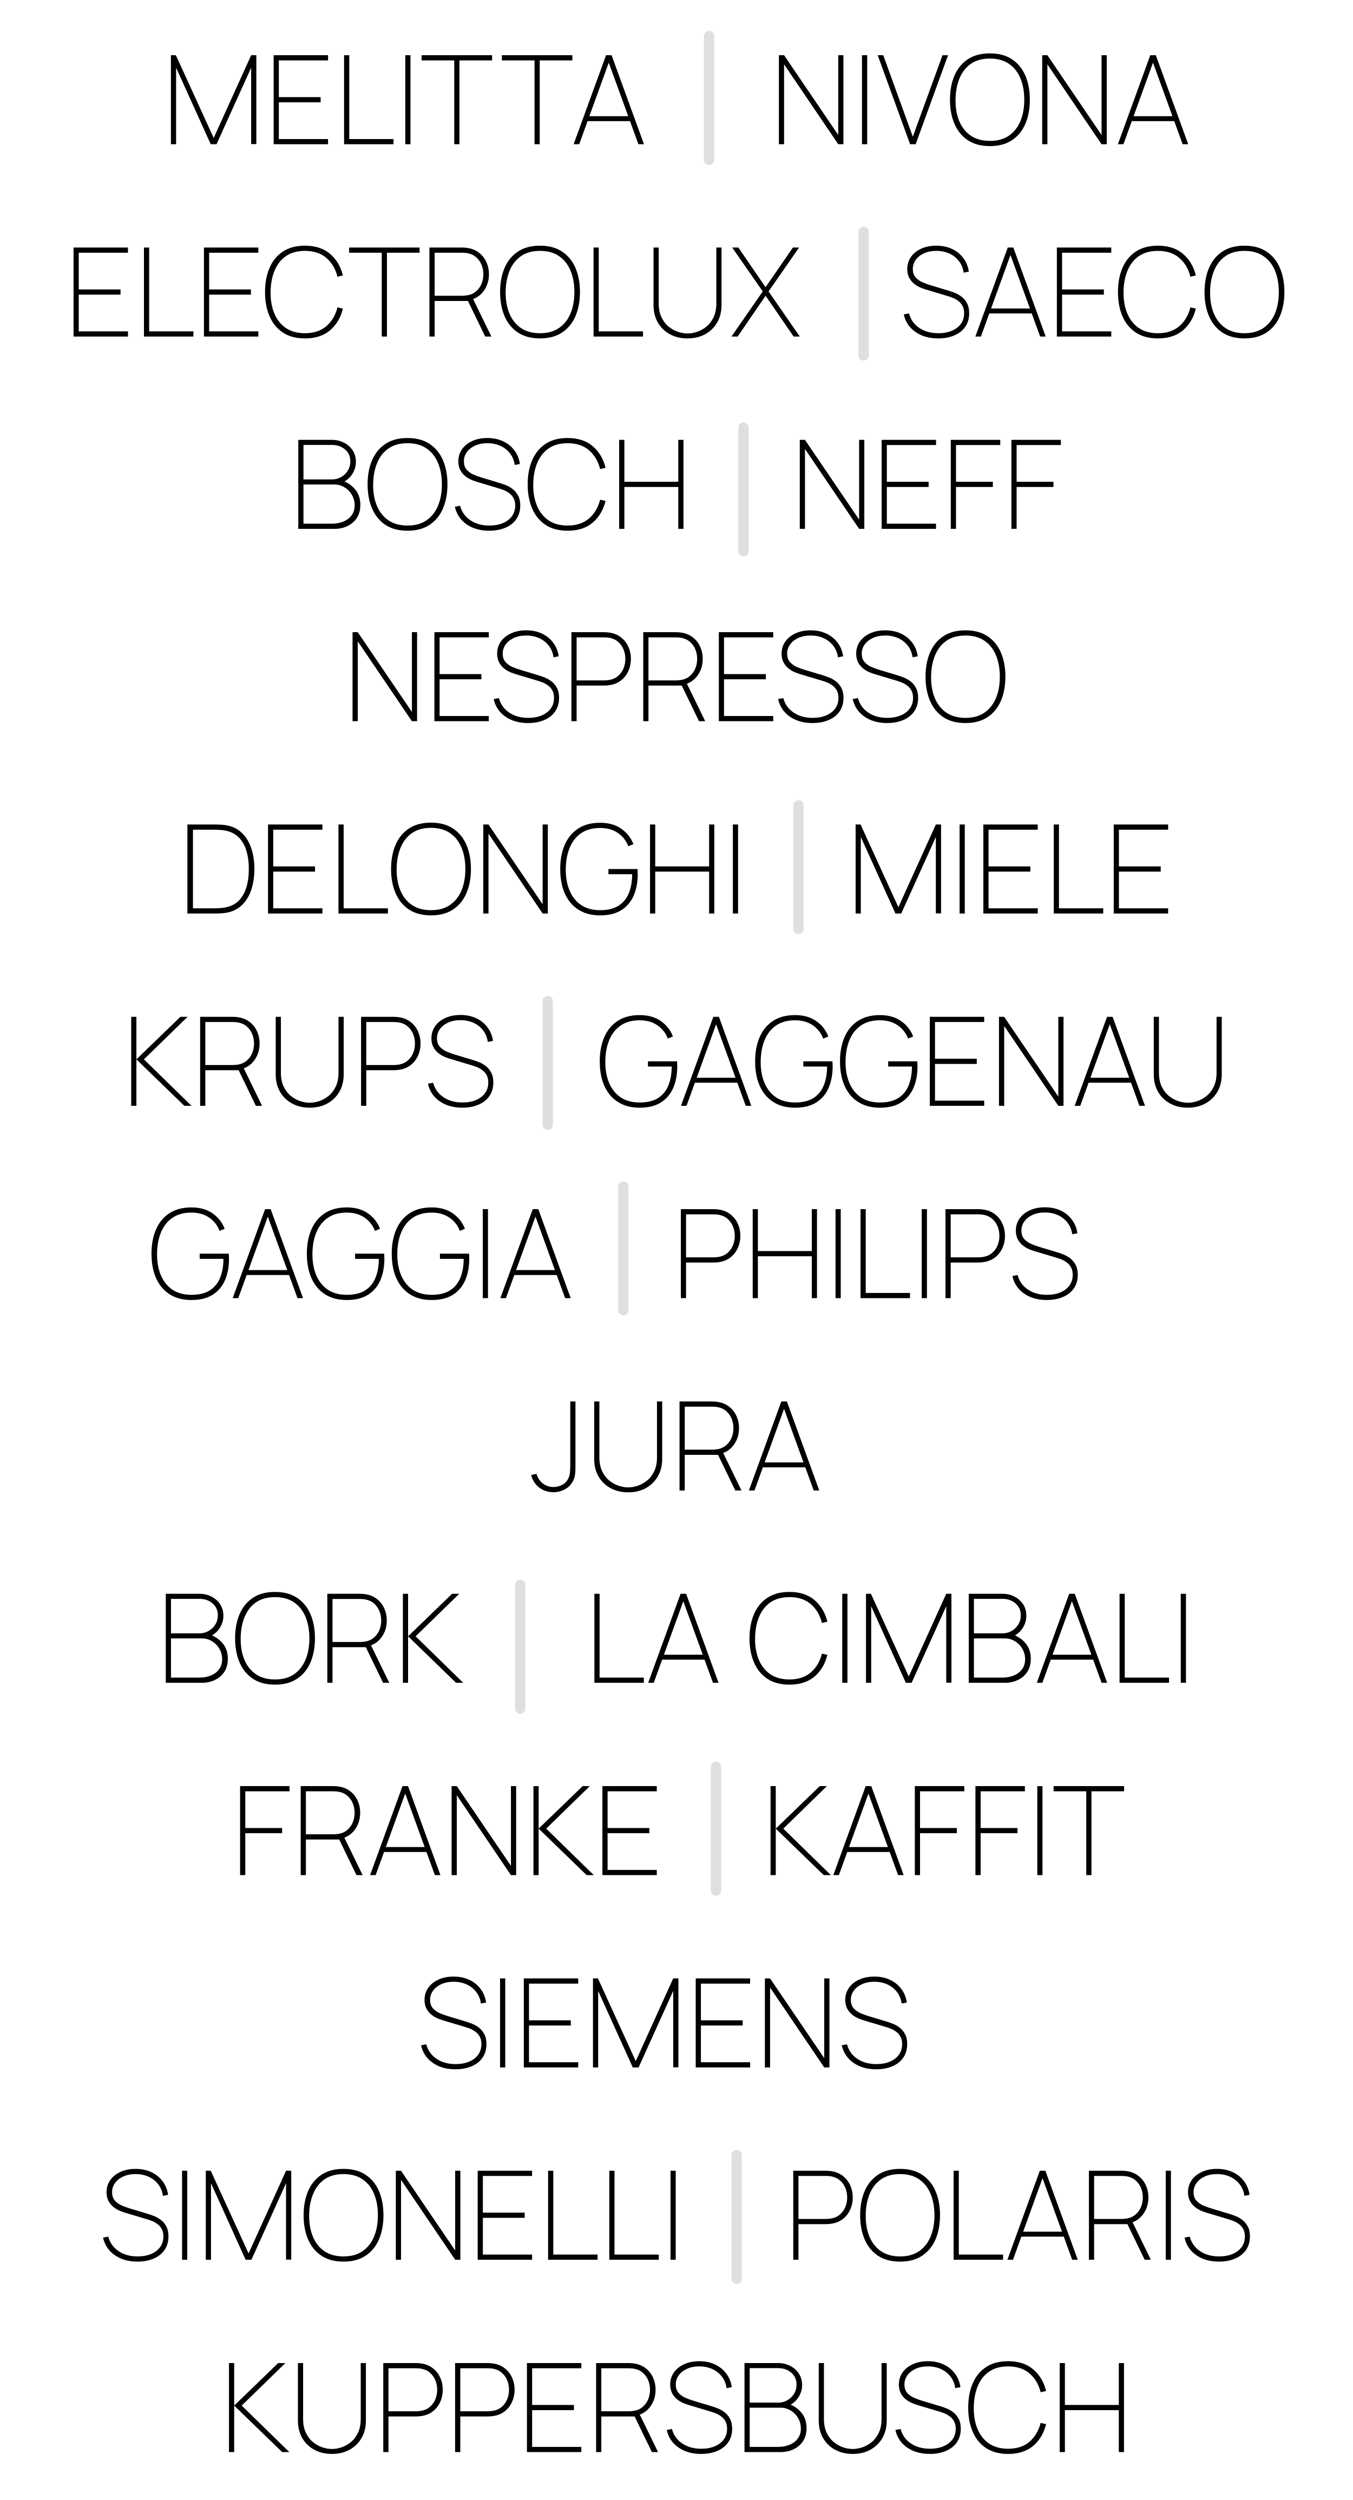 <?xml version="1.0" encoding="UTF-8"?> <svg xmlns="http://www.w3.org/2000/svg" width="394" height="728" viewBox="0 0 394 728" fill="none"> <path d="M49.772 42V16.08H51.212L62.228 40.164L73.136 16.08H74.648V41.964H73.136V19.716L63.056 42H61.364L51.284 19.716V42H49.772ZM79.69 42V16.08H95.53V17.592H81.202V28.284H93.37V29.796H81.202V40.488H95.53V42H79.69ZM100.194 42V16.08H101.706V40.488H114.594V42H100.194ZM118.019 42V16.08H119.531V42H118.019ZM132.28 42V17.592H122.776V16.08H143.296V17.592H133.792V42H132.28ZM155.659 42V17.592H146.155V16.08H166.675V17.592H157.171V42H155.659ZM167.046 42L176.478 16.08H178.098L187.53 42H185.91L176.73 16.764H177.81L168.666 42H167.046ZM170.646 35.268V33.828H183.894V35.268H170.646ZM226.819 42V16.08H228.331L244.099 39.3V16.08H245.611V42H244.099L228.331 18.744V42H226.819ZM251.015 42V16.08H252.527V42H251.015ZM265.024 42L255.592 16.08H257.212L265.816 39.804L274.456 16.08H276.076L266.644 42H265.024ZM288.265 42.54C285.685 42.54 283.531 41.964 281.803 40.812C280.087 39.66 278.797 38.07 277.933 36.042C277.069 34.014 276.637 31.68 276.637 29.04C276.637 26.4 277.069 24.066 277.933 22.038C278.797 20.01 280.087 18.42 281.803 17.268C283.531 16.116 285.685 15.54 288.265 15.54C290.845 15.54 292.993 16.116 294.709 17.268C296.437 18.42 297.733 20.01 298.597 22.038C299.461 24.066 299.893 26.4 299.893 29.04C299.893 31.68 299.461 34.014 298.597 36.042C297.733 38.07 296.437 39.66 294.709 40.812C292.993 41.964 290.845 42.54 288.265 42.54ZM288.265 41.028C290.485 41.028 292.333 40.518 293.809 39.498C295.297 38.466 296.413 37.05 297.157 35.25C297.901 33.45 298.273 31.38 298.273 29.04C298.273 26.7 297.901 24.63 297.157 22.83C296.413 21.018 295.297 19.602 293.809 18.582C292.333 17.562 290.485 17.052 288.265 17.052C286.045 17.052 284.197 17.562 282.721 18.582C281.257 19.602 280.153 21.018 279.409 22.83C278.665 24.63 278.281 26.7 278.257 29.04C278.233 31.38 278.593 33.45 279.337 35.25C280.081 37.05 281.197 38.466 282.685 39.498C284.185 40.518 286.045 41.028 288.265 41.028ZM303.495 42V16.08H305.007L320.775 39.3V16.08H322.287V42H320.775L305.007 18.744V42H303.495ZM325.531 42L334.963 16.08H336.583L346.015 42H344.395L335.215 16.764H336.295L327.151 42H325.531ZM329.131 35.268V33.828H342.379V35.268H329.131ZM21.418 98V72.08H37.258V73.592H22.93V84.284H35.098V85.796H22.93V96.488H37.258V98H21.418ZM41.923 98V72.08H43.435V96.488H56.323V98H41.923ZM59.387 98V72.08H75.227V73.592H60.899V84.284H73.067V85.796H60.899V96.488H75.227V98H59.387ZM88.806 98.54C86.226 98.54 84.072 97.964 82.344 96.812C80.628 95.66 79.338 94.07 78.474 92.042C77.61 90.014 77.178 87.68 77.178 85.04C77.178 82.4 77.61 80.066 78.474 78.038C79.338 76.01 80.628 74.42 82.344 73.268C84.072 72.116 86.226 71.54 88.806 71.54C91.83 71.54 94.266 72.332 96.114 73.916C97.962 75.488 99.21 77.588 99.858 80.216L98.274 80.576C97.698 78.284 96.618 76.46 95.034 75.104C93.462 73.736 91.386 73.052 88.806 73.052C86.586 73.052 84.738 73.562 83.262 74.582C81.798 75.602 80.694 77.018 79.95 78.83C79.206 80.63 78.822 82.7 78.798 85.04C78.774 87.38 79.134 89.45 79.878 91.25C80.622 93.05 81.738 94.466 83.226 95.498C84.726 96.518 86.586 97.028 88.806 97.028C91.386 97.028 93.462 96.344 95.034 94.976C96.618 93.608 97.698 91.784 98.274 89.504L99.858 89.864C99.21 92.492 97.962 94.598 96.114 96.182C94.266 97.754 91.83 98.54 88.806 98.54ZM111.169 98V73.592H101.665V72.08H122.185V73.592H112.681V98H111.169ZM125.059 98V72.08H134.599C134.851 72.08 135.109 72.092 135.373 72.116C135.637 72.128 135.931 72.164 136.255 72.224C137.503 72.416 138.583 72.872 139.495 73.592C140.419 74.3 141.127 75.2 141.619 76.292C142.123 77.372 142.375 78.56 142.375 79.856C142.375 81.704 141.871 83.324 140.863 84.716C139.855 86.108 138.487 86.996 136.759 87.38L136.471 87.632H126.571V98H125.059ZM141.295 98L136.183 87.452L137.479 86.48L143.095 98H141.295ZM126.571 86.12H134.599C134.803 86.12 135.043 86.108 135.319 86.084C135.607 86.06 135.895 86.024 136.183 85.976C137.179 85.784 138.013 85.388 138.685 84.788C139.369 84.188 139.885 83.462 140.233 82.61C140.581 81.746 140.755 80.828 140.755 79.856C140.755 78.884 140.581 77.972 140.233 77.12C139.885 76.256 139.369 75.524 138.685 74.924C138.013 74.324 137.179 73.928 136.183 73.736C135.895 73.676 135.607 73.64 135.319 73.628C135.043 73.604 134.803 73.592 134.599 73.592H126.571V86.12ZM157.255 98.54C154.675 98.54 152.521 97.964 150.793 96.812C149.077 95.66 147.787 94.07 146.923 92.042C146.059 90.014 145.627 87.68 145.627 85.04C145.627 82.4 146.059 80.066 146.923 78.038C147.787 76.01 149.077 74.42 150.793 73.268C152.521 72.116 154.675 71.54 157.255 71.54C159.835 71.54 161.983 72.116 163.699 73.268C165.427 74.42 166.723 76.01 167.587 78.038C168.451 80.066 168.883 82.4 168.883 85.04C168.883 87.68 168.451 90.014 167.587 92.042C166.723 94.07 165.427 95.66 163.699 96.812C161.983 97.964 159.835 98.54 157.255 98.54ZM157.255 97.028C159.475 97.028 161.323 96.518 162.799 95.498C164.287 94.466 165.403 93.05 166.147 91.25C166.891 89.45 167.263 87.38 167.263 85.04C167.263 82.7 166.891 80.63 166.147 78.83C165.403 77.018 164.287 75.602 162.799 74.582C161.323 73.562 159.475 73.052 157.255 73.052C155.035 73.052 153.187 73.562 151.711 74.582C150.247 75.602 149.143 77.018 148.399 78.83C147.655 80.63 147.271 82.7 147.247 85.04C147.223 87.38 147.583 89.45 148.327 91.25C149.071 93.05 150.187 94.466 151.675 95.498C153.175 96.518 155.035 97.028 157.255 97.028ZM172.845 98V72.08H174.357V96.488H187.245V98H172.845ZM200.209 98.54C198.289 98.54 196.585 98.138 195.097 97.334C193.609 96.53 192.439 95.402 191.587 93.95C190.735 92.486 190.309 90.776 190.309 88.82V72.08H191.821V88.316C191.821 89.912 192.091 91.274 192.631 92.402C193.171 93.518 193.867 94.424 194.719 95.12C195.571 95.804 196.483 96.308 197.455 96.632C198.427 96.944 199.345 97.1 200.209 97.1C201.073 97.1 201.991 96.944 202.963 96.632C203.935 96.308 204.847 95.804 205.699 95.12C206.551 94.424 207.247 93.518 207.787 92.402C208.327 91.274 208.597 89.912 208.597 88.316V72.08H210.109V88.82C210.109 90.764 209.683 92.468 208.831 93.932C207.979 95.384 206.809 96.518 205.321 97.334C203.833 98.138 202.129 98.54 200.209 98.54ZM213.005 98L222.113 84.86L213.221 72.08H215.021L222.941 83.636L230.897 72.08H232.697L223.805 84.86L232.913 98H231.113L222.941 86.12L214.805 98H213.005ZM273.233 98.54C271.481 98.54 269.903 98.258 268.499 97.694C267.107 97.118 265.949 96.308 265.025 95.264C264.113 94.22 263.501 92.984 263.189 91.556L264.701 91.268C265.169 93.044 266.165 94.448 267.689 95.48C269.213 96.512 271.061 97.028 273.233 97.028C274.745 97.028 276.065 96.788 277.193 96.308C278.321 95.828 279.197 95.156 279.821 94.292C280.445 93.416 280.757 92.396 280.757 91.232C280.757 90.356 280.595 89.624 280.271 89.036C279.947 88.448 279.533 87.974 279.029 87.614C278.537 87.242 278.021 86.948 277.481 86.732C276.941 86.516 276.461 86.348 276.041 86.228L269.561 84.284C268.625 84.008 267.815 83.672 267.131 83.276C266.459 82.88 265.907 82.43 265.475 81.926C265.043 81.422 264.719 80.87 264.503 80.27C264.299 79.67 264.197 79.028 264.197 78.344C264.197 77.024 264.551 75.854 265.259 74.834C265.979 73.802 266.975 72.998 268.247 72.422C269.519 71.834 270.989 71.54 272.657 71.54C274.349 71.54 275.867 71.852 277.211 72.476C278.555 73.1 279.653 73.982 280.505 75.122C281.369 76.25 281.909 77.576 282.125 79.1L280.613 79.388C280.445 78.128 280.001 77.024 279.281 76.076C278.561 75.116 277.631 74.372 276.491 73.844C275.351 73.316 274.073 73.052 272.657 73.052C271.301 73.052 270.107 73.286 269.075 73.754C268.055 74.222 267.257 74.852 266.681 75.644C266.105 76.436 265.817 77.324 265.817 78.308C265.817 79.34 266.093 80.168 266.645 80.792C267.209 81.404 267.893 81.884 268.697 82.232C269.501 82.568 270.269 82.844 271.001 83.06L276.365 84.68C276.821 84.812 277.379 85.01 278.039 85.274C278.699 85.526 279.347 85.892 279.983 86.372C280.631 86.852 281.165 87.488 281.585 88.28C282.017 89.06 282.233 90.044 282.233 91.232C282.233 92.348 282.023 93.356 281.603 94.256C281.183 95.156 280.577 95.924 279.785 96.56C278.993 97.196 278.045 97.682 276.941 98.018C275.837 98.366 274.601 98.54 273.233 98.54ZM284.029 98L293.461 72.08H295.081L304.513 98H302.893L293.713 72.764H294.793L285.649 98H284.029ZM287.629 91.268V89.828H300.877V91.268H287.629ZM307.766 98V72.08H323.606V73.592H309.278V84.284H321.446V85.796H309.278V96.488H323.606V98H307.766ZM337.185 98.54C334.605 98.54 332.451 97.964 330.723 96.812C329.007 95.66 327.717 94.07 326.853 92.042C325.989 90.014 325.557 87.68 325.557 85.04C325.557 82.4 325.989 80.066 326.853 78.038C327.717 76.01 329.007 74.42 330.723 73.268C332.451 72.116 334.605 71.54 337.185 71.54C340.209 71.54 342.645 72.332 344.493 73.916C346.341 75.488 347.589 77.588 348.237 80.216L346.653 80.576C346.077 78.284 344.997 76.46 343.413 75.104C341.841 73.736 339.765 73.052 337.185 73.052C334.965 73.052 333.117 73.562 331.641 74.582C330.177 75.602 329.073 77.018 328.329 78.83C327.585 80.63 327.201 82.7 327.177 85.04C327.153 87.38 327.513 89.45 328.257 91.25C329.001 93.05 330.117 94.466 331.605 95.498C333.105 96.518 334.965 97.028 337.185 97.028C339.765 97.028 341.841 96.344 343.413 94.976C344.997 93.608 346.077 91.784 346.653 89.504L348.237 89.864C347.589 92.492 346.341 94.598 344.493 96.182C342.645 97.754 340.209 98.54 337.185 98.54ZM362.392 98.54C359.812 98.54 357.658 97.964 355.93 96.812C354.214 95.66 352.924 94.07 352.06 92.042C351.196 90.014 350.764 87.68 350.764 85.04C350.764 82.4 351.196 80.066 352.06 78.038C352.924 76.01 354.214 74.42 355.93 73.268C357.658 72.116 359.812 71.54 362.392 71.54C364.972 71.54 367.12 72.116 368.836 73.268C370.564 74.42 371.86 76.01 372.724 78.038C373.588 80.066 374.02 82.4 374.02 85.04C374.02 87.68 373.588 90.014 372.724 92.042C371.86 94.07 370.564 95.66 368.836 96.812C367.12 97.964 364.972 98.54 362.392 98.54ZM362.392 97.028C364.612 97.028 366.46 96.518 367.936 95.498C369.424 94.466 370.54 93.05 371.284 91.25C372.028 89.45 372.4 87.38 372.4 85.04C372.4 82.7 372.028 80.63 371.284 78.83C370.54 77.018 369.424 75.602 367.936 74.582C366.46 73.562 364.612 73.052 362.392 73.052C360.172 73.052 358.324 73.562 356.848 74.582C355.384 75.602 354.28 77.018 353.536 78.83C352.792 80.63 352.408 82.7 352.384 85.04C352.36 87.38 352.72 89.45 353.464 91.25C354.208 93.05 355.324 94.466 356.812 95.498C358.312 96.518 360.172 97.028 362.392 97.028ZM86.862 154V128.08H96.69C97.938 128.08 99.09 128.35 100.146 128.89C101.202 129.418 102.048 130.162 102.684 131.122C103.32 132.082 103.638 133.192 103.638 134.452C103.638 135.82 103.242 137.08 102.45 138.232C101.658 139.372 100.614 140.176 99.318 140.644L99.246 139.78C100.962 140.332 102.336 141.22 103.368 142.444C104.412 143.656 104.934 145.18 104.934 147.016C104.934 148.492 104.598 149.752 103.926 150.796C103.254 151.828 102.342 152.62 101.19 153.172C100.05 153.724 98.778 154 97.374 154H86.862ZM88.374 152.488H96.654C97.902 152.488 99.024 152.278 100.02 151.858C101.028 151.438 101.82 150.832 102.396 150.04C102.984 149.248 103.278 148.288 103.278 147.16C103.278 146.032 103.008 145.012 102.468 144.1C101.94 143.176 101.226 142.444 100.326 141.904C99.438 141.352 98.454 141.076 97.374 141.076H88.374V152.488ZM88.374 139.6H96.69C97.662 139.6 98.55 139.366 99.354 138.898C100.17 138.43 100.818 137.8 101.298 137.008C101.778 136.216 102.018 135.328 102.018 134.344C102.018 132.904 101.502 131.746 100.47 130.87C99.45 129.994 98.19 129.556 96.69 129.556H88.374V139.6ZM118.671 154.54C116.091 154.54 113.937 153.964 112.209 152.812C110.493 151.66 109.203 150.07 108.339 148.042C107.475 146.014 107.043 143.68 107.043 141.04C107.043 138.4 107.475 136.066 108.339 134.038C109.203 132.01 110.493 130.42 112.209 129.268C113.937 128.116 116.091 127.54 118.671 127.54C121.251 127.54 123.399 128.116 125.115 129.268C126.843 130.42 128.139 132.01 129.003 134.038C129.867 136.066 130.299 138.4 130.299 141.04C130.299 143.68 129.867 146.014 129.003 148.042C128.139 150.07 126.843 151.66 125.115 152.812C123.399 153.964 121.251 154.54 118.671 154.54ZM118.671 153.028C120.891 153.028 122.739 152.518 124.215 151.498C125.703 150.466 126.819 149.05 127.563 147.25C128.307 145.45 128.679 143.38 128.679 141.04C128.679 138.7 128.307 136.63 127.563 134.83C126.819 133.018 125.703 131.602 124.215 130.582C122.739 129.562 120.891 129.052 118.671 129.052C116.451 129.052 114.603 129.562 113.127 130.582C111.663 131.602 110.559 133.018 109.815 134.83C109.071 136.63 108.687 138.7 108.663 141.04C108.639 143.38 108.999 145.45 109.743 147.25C110.487 149.05 111.603 150.466 113.091 151.498C114.591 152.518 116.451 153.028 118.671 153.028ZM142.505 154.54C140.753 154.54 139.175 154.258 137.771 153.694C136.379 153.118 135.221 152.308 134.297 151.264C133.385 150.22 132.773 148.984 132.461 147.556L133.973 147.268C134.441 149.044 135.437 150.448 136.961 151.48C138.485 152.512 140.333 153.028 142.505 153.028C144.017 153.028 145.337 152.788 146.465 152.308C147.593 151.828 148.469 151.156 149.093 150.292C149.717 149.416 150.029 148.396 150.029 147.232C150.029 146.356 149.867 145.624 149.543 145.036C149.219 144.448 148.805 143.974 148.301 143.614C147.809 143.242 147.293 142.948 146.753 142.732C146.213 142.516 145.733 142.348 145.313 142.228L138.833 140.284C137.897 140.008 137.087 139.672 136.403 139.276C135.731 138.88 135.179 138.43 134.747 137.926C134.315 137.422 133.991 136.87 133.775 136.27C133.571 135.67 133.469 135.028 133.469 134.344C133.469 133.024 133.823 131.854 134.531 130.834C135.251 129.802 136.247 128.998 137.519 128.422C138.791 127.834 140.261 127.54 141.929 127.54C143.621 127.54 145.139 127.852 146.483 128.476C147.827 129.1 148.925 129.982 149.777 131.122C150.641 132.25 151.181 133.576 151.397 135.1L149.885 135.388C149.717 134.128 149.273 133.024 148.553 132.076C147.833 131.116 146.903 130.372 145.763 129.844C144.623 129.316 143.345 129.052 141.929 129.052C140.573 129.052 139.379 129.286 138.347 129.754C137.327 130.222 136.529 130.852 135.953 131.644C135.377 132.436 135.089 133.324 135.089 134.308C135.089 135.34 135.365 136.168 135.917 136.792C136.481 137.404 137.165 137.884 137.969 138.232C138.773 138.568 139.541 138.844 140.273 139.06L145.637 140.68C146.093 140.812 146.651 141.01 147.311 141.274C147.971 141.526 148.619 141.892 149.255 142.372C149.903 142.852 150.437 143.488 150.857 144.28C151.289 145.06 151.505 146.044 151.505 147.232C151.505 148.348 151.295 149.356 150.875 150.256C150.455 151.156 149.849 151.924 149.057 152.56C148.265 153.196 147.317 153.682 146.213 154.018C145.109 154.366 143.873 154.54 142.505 154.54ZM165.288 154.54C162.708 154.54 160.554 153.964 158.826 152.812C157.11 151.66 155.82 150.07 154.956 148.042C154.092 146.014 153.66 143.68 153.66 141.04C153.66 138.4 154.092 136.066 154.956 134.038C155.82 132.01 157.11 130.42 158.826 129.268C160.554 128.116 162.708 127.54 165.288 127.54C168.312 127.54 170.748 128.332 172.596 129.916C174.444 131.488 175.692 133.588 176.34 136.216L174.756 136.576C174.18 134.284 173.1 132.46 171.516 131.104C169.944 129.736 167.868 129.052 165.288 129.052C163.068 129.052 161.22 129.562 159.744 130.582C158.28 131.602 157.176 133.018 156.432 134.83C155.688 136.63 155.304 138.7 155.28 141.04C155.256 143.38 155.616 145.45 156.36 147.25C157.104 149.05 158.22 150.466 159.708 151.498C161.208 152.518 163.068 153.028 165.288 153.028C167.868 153.028 169.944 152.344 171.516 150.976C173.1 149.608 174.18 147.784 174.756 145.504L176.34 145.864C175.692 148.492 174.444 150.598 172.596 152.182C170.748 153.754 168.312 154.54 165.288 154.54ZM180.307 154V128.08H181.819V140.284H197.515V128.08H199.027V154H197.515V141.796H181.819V154H180.307ZM232.901 154V128.08H234.413L250.181 151.3V128.08H251.693V154H250.181L234.413 130.744V154H232.901ZM256.737 154V128.08H272.577V129.592H258.249V140.284H270.417V141.796H258.249V152.488H272.577V154H256.737ZM276.881 154V128.08H291.281V129.592H278.393V140.284H289.121V141.796H278.393V154H276.881ZM294.53 154V128.08H308.93V129.592H296.042V140.284H306.77V141.796H296.042V154H294.53ZM102.665 210V184.08H104.177L119.945 207.3V184.08H121.457V210H119.945L104.177 186.744V210H102.665ZM126.5 210V184.08H142.34V185.592H128.012V196.284H140.18V197.796H128.012V208.488H142.34V210H126.5ZM153.808 210.54C152.056 210.54 150.478 210.258 149.074 209.694C147.682 209.118 146.524 208.308 145.6 207.264C144.688 206.22 144.076 204.984 143.764 203.556L145.276 203.268C145.744 205.044 146.74 206.448 148.264 207.48C149.788 208.512 151.636 209.028 153.808 209.028C155.32 209.028 156.64 208.788 157.768 208.308C158.896 207.828 159.772 207.156 160.396 206.292C161.02 205.416 161.332 204.396 161.332 203.232C161.332 202.356 161.17 201.624 160.846 201.036C160.522 200.448 160.108 199.974 159.604 199.614C159.112 199.242 158.596 198.948 158.056 198.732C157.516 198.516 157.036 198.348 156.616 198.228L150.136 196.284C149.2 196.008 148.39 195.672 147.706 195.276C147.034 194.88 146.482 194.43 146.05 193.926C145.618 193.422 145.294 192.87 145.078 192.27C144.874 191.67 144.772 191.028 144.772 190.344C144.772 189.024 145.126 187.854 145.834 186.834C146.554 185.802 147.55 184.998 148.822 184.422C150.094 183.834 151.564 183.54 153.232 183.54C154.924 183.54 156.442 183.852 157.786 184.476C159.13 185.1 160.228 185.982 161.08 187.122C161.944 188.25 162.484 189.576 162.7 191.1L161.188 191.388C161.02 190.128 160.576 189.024 159.856 188.076C159.136 187.116 158.206 186.372 157.066 185.844C155.926 185.316 154.648 185.052 153.232 185.052C151.876 185.052 150.682 185.286 149.65 185.754C148.63 186.222 147.832 186.852 147.256 187.644C146.68 188.436 146.392 189.324 146.392 190.308C146.392 191.34 146.668 192.168 147.22 192.792C147.784 193.404 148.468 193.884 149.272 194.232C150.076 194.568 150.844 194.844 151.576 195.06L156.94 196.68C157.396 196.812 157.954 197.01 158.614 197.274C159.274 197.526 159.922 197.892 160.558 198.372C161.206 198.852 161.74 199.488 162.16 200.28C162.592 201.06 162.808 202.044 162.808 203.232C162.808 204.348 162.598 205.356 162.178 206.256C161.758 207.156 161.152 207.924 160.36 208.56C159.568 209.196 158.62 209.682 157.516 210.018C156.412 210.366 155.176 210.54 153.808 210.54ZM166.403 210V184.08H175.943C176.195 184.08 176.453 184.092 176.717 184.116C176.981 184.128 177.275 184.164 177.599 184.224C178.847 184.416 179.927 184.872 180.839 185.592C181.763 186.3 182.471 187.2 182.963 188.292C183.467 189.372 183.719 190.56 183.719 191.856C183.719 193.152 183.467 194.346 182.963 195.438C182.471 196.518 181.763 197.418 180.839 198.138C179.927 198.846 178.847 199.296 177.599 199.488C177.275 199.536 176.981 199.572 176.717 199.596C176.453 199.62 176.195 199.632 175.943 199.632H167.915V210H166.403ZM167.915 198.12H175.943C176.147 198.12 176.387 198.108 176.663 198.084C176.951 198.06 177.239 198.024 177.527 197.976C178.523 197.784 179.357 197.388 180.029 196.788C180.713 196.188 181.229 195.462 181.577 194.61C181.925 193.746 182.099 192.828 182.099 191.856C182.099 190.884 181.925 189.972 181.577 189.12C181.229 188.256 180.713 187.524 180.029 186.924C179.357 186.324 178.523 185.928 177.527 185.736C177.239 185.676 176.951 185.64 176.663 185.628C176.387 185.604 176.147 185.592 175.943 185.592H167.915V198.12ZM187.321 210V184.08H196.861C197.113 184.08 197.371 184.092 197.635 184.116C197.899 184.128 198.193 184.164 198.517 184.224C199.765 184.416 200.845 184.872 201.757 185.592C202.681 186.3 203.389 187.2 203.881 188.292C204.385 189.372 204.637 190.56 204.637 191.856C204.637 193.704 204.133 195.324 203.125 196.716C202.117 198.108 200.749 198.996 199.021 199.38L198.733 199.632H188.833V210H187.321ZM203.557 210L198.445 199.452L199.741 198.48L205.357 210H203.557ZM188.833 198.12H196.861C197.065 198.12 197.305 198.108 197.581 198.084C197.869 198.06 198.157 198.024 198.445 197.976C199.441 197.784 200.275 197.388 200.947 196.788C201.631 196.188 202.147 195.462 202.495 194.61C202.843 193.746 203.017 192.828 203.017 191.856C203.017 190.884 202.843 189.972 202.495 189.12C202.147 188.256 201.631 187.524 200.947 186.924C200.275 186.324 199.441 185.928 198.445 185.736C198.157 185.676 197.869 185.64 197.581 185.628C197.305 185.604 197.065 185.592 196.861 185.592H188.833V198.12ZM209.329 210V184.08H225.169V185.592H210.841V196.284H223.009V197.796H210.841V208.488H225.169V210H209.329ZM236.636 210.54C234.884 210.54 233.306 210.258 231.902 209.694C230.51 209.118 229.352 208.308 228.428 207.264C227.516 206.22 226.904 204.984 226.592 203.556L228.104 203.268C228.572 205.044 229.568 206.448 231.092 207.48C232.616 208.512 234.464 209.028 236.636 209.028C238.148 209.028 239.468 208.788 240.596 208.308C241.724 207.828 242.6 207.156 243.224 206.292C243.848 205.416 244.16 204.396 244.16 203.232C244.16 202.356 243.998 201.624 243.674 201.036C243.35 200.448 242.936 199.974 242.432 199.614C241.94 199.242 241.424 198.948 240.884 198.732C240.344 198.516 239.864 198.348 239.444 198.228L232.964 196.284C232.028 196.008 231.218 195.672 230.534 195.276C229.862 194.88 229.31 194.43 228.878 193.926C228.446 193.422 228.122 192.87 227.906 192.27C227.702 191.67 227.6 191.028 227.6 190.344C227.6 189.024 227.954 187.854 228.662 186.834C229.382 185.802 230.378 184.998 231.65 184.422C232.922 183.834 234.392 183.54 236.06 183.54C237.752 183.54 239.27 183.852 240.614 184.476C241.958 185.1 243.056 185.982 243.908 187.122C244.772 188.25 245.312 189.576 245.528 191.1L244.016 191.388C243.848 190.128 243.404 189.024 242.684 188.076C241.964 187.116 241.034 186.372 239.894 185.844C238.754 185.316 237.476 185.052 236.06 185.052C234.704 185.052 233.51 185.286 232.478 185.754C231.458 186.222 230.66 186.852 230.084 187.644C229.508 188.436 229.22 189.324 229.22 190.308C229.22 191.34 229.496 192.168 230.048 192.792C230.612 193.404 231.296 193.884 232.1 194.232C232.904 194.568 233.672 194.844 234.404 195.06L239.768 196.68C240.224 196.812 240.782 197.01 241.442 197.274C242.102 197.526 242.75 197.892 243.386 198.372C244.034 198.852 244.568 199.488 244.988 200.28C245.42 201.06 245.636 202.044 245.636 203.232C245.636 204.348 245.426 205.356 245.006 206.256C244.586 207.156 243.98 207.924 243.188 208.56C242.396 209.196 241.448 209.682 240.344 210.018C239.24 210.366 238.004 210.54 236.636 210.54ZM258.362 210.54C256.61 210.54 255.032 210.258 253.628 209.694C252.236 209.118 251.078 208.308 250.154 207.264C249.242 206.22 248.63 204.984 248.318 203.556L249.83 203.268C250.298 205.044 251.294 206.448 252.818 207.48C254.342 208.512 256.19 209.028 258.362 209.028C259.874 209.028 261.194 208.788 262.322 208.308C263.45 207.828 264.326 207.156 264.95 206.292C265.574 205.416 265.886 204.396 265.886 203.232C265.886 202.356 265.724 201.624 265.4 201.036C265.076 200.448 264.662 199.974 264.158 199.614C263.666 199.242 263.15 198.948 262.61 198.732C262.07 198.516 261.59 198.348 261.17 198.228L254.69 196.284C253.754 196.008 252.944 195.672 252.26 195.276C251.588 194.88 251.036 194.43 250.604 193.926C250.172 193.422 249.848 192.87 249.632 192.27C249.428 191.67 249.326 191.028 249.326 190.344C249.326 189.024 249.68 187.854 250.388 186.834C251.108 185.802 252.104 184.998 253.376 184.422C254.648 183.834 256.118 183.54 257.786 183.54C259.478 183.54 260.996 183.852 262.34 184.476C263.684 185.1 264.782 185.982 265.634 187.122C266.498 188.25 267.038 189.576 267.254 191.1L265.742 191.388C265.574 190.128 265.13 189.024 264.41 188.076C263.69 187.116 262.76 186.372 261.62 185.844C260.48 185.316 259.202 185.052 257.786 185.052C256.43 185.052 255.236 185.286 254.204 185.754C253.184 186.222 252.386 186.852 251.81 187.644C251.234 188.436 250.946 189.324 250.946 190.308C250.946 191.34 251.222 192.168 251.774 192.792C252.338 193.404 253.022 193.884 253.826 194.232C254.63 194.568 255.398 194.844 256.13 195.06L261.494 196.68C261.95 196.812 262.508 197.01 263.168 197.274C263.828 197.526 264.476 197.892 265.112 198.372C265.76 198.852 266.294 199.488 266.714 200.28C267.146 201.06 267.362 202.044 267.362 203.232C267.362 204.348 267.152 205.356 266.732 206.256C266.312 207.156 265.706 207.924 264.914 208.56C264.122 209.196 263.174 209.682 262.07 210.018C260.966 210.366 259.73 210.54 258.362 210.54ZM281.146 210.54C278.566 210.54 276.412 209.964 274.684 208.812C272.968 207.66 271.678 206.07 270.813 204.042C269.95 202.014 269.518 199.68 269.518 197.04C269.518 194.4 269.95 192.066 270.813 190.038C271.678 188.01 272.968 186.42 274.684 185.268C276.412 184.116 278.566 183.54 281.146 183.54C283.726 183.54 285.874 184.116 287.59 185.268C289.318 186.42 290.614 188.01 291.478 190.038C292.342 192.066 292.774 194.4 292.774 197.04C292.774 199.68 292.342 202.014 291.478 204.042C290.614 206.07 289.318 207.66 287.59 208.812C285.874 209.964 283.726 210.54 281.146 210.54ZM281.146 209.028C283.366 209.028 285.214 208.518 286.69 207.498C288.178 206.466 289.294 205.05 290.038 203.25C290.782 201.45 291.154 199.38 291.154 197.04C291.154 194.7 290.782 192.63 290.038 190.83C289.294 189.018 288.178 187.602 286.69 186.582C285.214 185.562 283.366 185.052 281.146 185.052C278.926 185.052 277.078 185.562 275.602 186.582C274.138 187.602 273.034 189.018 272.29 190.83C271.546 192.63 271.162 194.7 271.138 197.04C271.114 199.38 271.474 201.45 272.218 203.25C272.962 205.05 274.078 206.466 275.566 207.498C277.066 208.518 278.926 209.028 281.146 209.028ZM54.571 266V240.08H62.167C62.479 240.08 62.977 240.086 63.661 240.098C64.345 240.11 64.999 240.164 65.623 240.26C67.531 240.536 69.109 241.268 70.357 242.456C71.617 243.644 72.553 245.156 73.165 246.992C73.777 248.816 74.083 250.832 74.083 253.04C74.083 255.26 73.777 257.288 73.165 259.124C72.553 260.948 71.617 262.454 70.357 263.642C69.109 264.818 67.531 265.544 65.623 265.82C65.011 265.904 64.351 265.958 63.643 265.982C62.947 265.994 62.455 266 62.167 266H54.571ZM56.191 264.488H62.167C62.743 264.488 63.319 264.47 63.895 264.434C64.483 264.398 64.975 264.344 65.371 264.272C67.075 263.984 68.443 263.33 69.475 262.31C70.519 261.278 71.275 259.97 71.743 258.386C72.223 256.79 72.463 255.008 72.463 253.04C72.463 251.072 72.223 249.296 71.743 247.712C71.275 246.116 70.519 244.808 69.475 243.788C68.443 242.756 67.075 242.096 65.371 241.808C64.975 241.736 64.477 241.682 63.877 241.646C63.277 241.61 62.707 241.592 62.167 241.592H56.191V264.488ZM78.055 266V240.08H93.895V241.592H79.567V252.284H91.735V253.796H79.567V264.488H93.895V266H78.055ZM98.56 266V240.08H100.072V264.488H112.96V266H98.56ZM125.509 266.54C122.929 266.54 120.775 265.964 119.047 264.812C117.331 263.66 116.041 262.07 115.177 260.042C114.313 258.014 113.881 255.68 113.881 253.04C113.881 250.4 114.313 248.066 115.177 246.038C116.041 244.01 117.331 242.42 119.047 241.268C120.775 240.116 122.929 239.54 125.509 239.54C128.089 239.54 130.237 240.116 131.953 241.268C133.681 242.42 134.977 244.01 135.841 246.038C136.705 248.066 137.137 250.4 137.137 253.04C137.137 255.68 136.705 258.014 135.841 260.042C134.977 262.07 133.681 263.66 131.953 264.812C130.237 265.964 128.089 266.54 125.509 266.54ZM125.509 265.028C127.729 265.028 129.577 264.518 131.053 263.498C132.541 262.466 133.657 261.05 134.401 259.25C135.145 257.45 135.517 255.38 135.517 253.04C135.517 250.7 135.145 248.63 134.401 246.83C133.657 245.018 132.541 243.602 131.053 242.582C129.577 241.562 127.729 241.052 125.509 241.052C123.289 241.052 121.441 241.562 119.965 242.582C118.501 243.602 117.397 245.018 116.653 246.83C115.909 248.63 115.525 250.7 115.501 253.04C115.477 255.38 115.837 257.45 116.581 259.25C117.325 261.05 118.441 262.466 119.929 263.498C121.429 264.518 123.289 265.028 125.509 265.028ZM140.739 266V240.08H142.251L158.019 263.3V240.08H159.531V266H158.019L142.251 242.744V266H140.739ZM174.763 266.54C172.831 266.54 171.139 266.21 169.687 265.55C168.235 264.89 167.023 263.96 166.051 262.76C165.079 261.56 164.347 260.138 163.855 258.494C163.375 256.838 163.135 255.02 163.135 253.04C163.135 250.4 163.567 248.072 164.431 246.056C165.295 244.028 166.585 242.444 168.301 241.304C170.029 240.152 172.183 239.576 174.763 239.576C177.235 239.576 179.293 240.158 180.937 241.322C182.581 242.474 183.751 243.968 184.447 245.804L182.971 246.416C182.347 244.796 181.333 243.506 179.929 242.546C178.525 241.574 176.803 241.088 174.763 241.088C172.543 241.088 170.695 241.598 169.219 242.618C167.755 243.626 166.651 245.03 165.907 246.83C165.163 248.63 164.779 250.7 164.755 253.04C164.731 255.38 165.091 257.45 165.835 259.25C166.579 261.05 167.695 262.466 169.183 263.498C170.683 264.518 172.543 265.028 174.763 265.028C176.983 265.028 178.777 264.59 180.145 263.714C181.513 262.826 182.509 261.596 183.133 260.024C183.769 258.452 184.087 256.628 184.087 254.552H177.175V253.04H185.635C185.671 253.376 185.689 253.676 185.689 253.94C185.701 254.204 185.707 254.42 185.707 254.588C185.707 256.844 185.329 258.878 184.573 260.69C183.817 262.49 182.629 263.918 181.009 264.974C179.401 266.018 177.319 266.54 174.763 266.54ZM189.29 266V240.08H190.802V252.284H206.498V240.08H208.01V266H206.498V253.796H190.802V266H189.29ZM213.415 266V240.08H214.927V266H213.415ZM249.161 266V240.08H250.601L261.617 264.164L272.525 240.08H274.037V265.964H272.525V243.716L262.445 266H260.753L250.673 243.716V266H249.161ZM279.439 266V240.08H280.951V266H279.439ZM286.356 266V240.08H302.196V241.592H287.868V252.284H300.036V253.796H287.868V264.488H302.196V266H286.356ZM306.86 266V240.08H308.372V264.488H321.26V266H306.86ZM324.325 266V240.08H340.165V241.592H325.837V252.284H338.005V253.796H325.837V264.488H340.165V266H324.325ZM38.206 322V296.08H39.718V308.464L52.533 296.08H54.621L41.913 308.464L55.773 322H53.685L39.718 308.464V322H38.206ZM58.28 322V296.08H67.82C68.072 296.08 68.33 296.092 68.594 296.116C68.858 296.128 69.152 296.164 69.476 296.224C70.724 296.416 71.804 296.872 72.716 297.592C73.64 298.3 74.348 299.2 74.84 300.292C75.344 301.372 75.596 302.56 75.596 303.856C75.596 305.704 75.092 307.324 74.084 308.716C73.076 310.108 71.708 310.996 69.98 311.38L69.692 311.632H59.792V322H58.28ZM74.516 322L69.404 311.452L70.7 310.48L76.316 322H74.516ZM59.792 310.12H67.82C68.024 310.12 68.264 310.108 68.54 310.084C68.828 310.06 69.116 310.024 69.404 309.976C70.4 309.784 71.234 309.388 71.906 308.788C72.59 308.188 73.106 307.462 73.454 306.61C73.802 305.746 73.976 304.828 73.976 303.856C73.976 302.884 73.802 301.972 73.454 301.12C73.106 300.256 72.59 299.524 71.906 298.924C71.234 298.324 70.4 297.928 69.404 297.736C69.116 297.676 68.828 297.64 68.54 297.628C68.264 297.604 68.024 297.592 67.82 297.592H59.792V310.12ZM90.188 322.54C88.268 322.54 86.564 322.138 85.076 321.334C83.588 320.53 82.418 319.402 81.566 317.95C80.714 316.486 80.288 314.776 80.288 312.82V296.08H81.8V312.316C81.8 313.912 82.07 315.274 82.61 316.402C83.15 317.518 83.846 318.424 84.698 319.12C85.55 319.804 86.462 320.308 87.434 320.632C88.406 320.944 89.324 321.1 90.188 321.1C91.052 321.1 91.97 320.944 92.942 320.632C93.914 320.308 94.826 319.804 95.678 319.12C96.53 318.424 97.226 317.518 97.766 316.402C98.306 315.274 98.576 313.912 98.576 312.316V296.08H100.088V312.82C100.088 314.764 99.662 316.468 98.81 317.932C97.958 319.384 96.788 320.518 95.3 321.334C93.812 322.138 92.108 322.54 90.188 322.54ZM105.143 322V296.08H114.683C114.935 296.08 115.193 296.092 115.457 296.116C115.721 296.128 116.015 296.164 116.339 296.224C117.587 296.416 118.667 296.872 119.579 297.592C120.503 298.3 121.211 299.2 121.703 300.292C122.207 301.372 122.459 302.56 122.459 303.856C122.459 305.152 122.207 306.346 121.703 307.438C121.211 308.518 120.503 309.418 119.579 310.138C118.667 310.846 117.587 311.296 116.339 311.488C116.015 311.536 115.721 311.572 115.457 311.596C115.193 311.62 114.935 311.632 114.683 311.632H106.655V322H105.143ZM106.655 310.12H114.683C114.887 310.12 115.127 310.108 115.403 310.084C115.691 310.06 115.979 310.024 116.267 309.976C117.263 309.784 118.097 309.388 118.769 308.788C119.453 308.188 119.969 307.462 120.317 306.61C120.665 305.746 120.839 304.828 120.839 303.856C120.839 302.884 120.665 301.972 120.317 301.12C119.969 300.256 119.453 299.524 118.769 298.924C118.097 298.324 117.263 297.928 116.267 297.736C115.979 297.676 115.691 297.64 115.403 297.628C115.127 297.604 114.887 297.592 114.683 297.592H106.655V310.12ZM134.665 322.54C132.913 322.54 131.335 322.258 129.931 321.694C128.539 321.118 127.381 320.308 126.457 319.264C125.545 318.22 124.933 316.984 124.621 315.556L126.133 315.268C126.601 317.044 127.597 318.448 129.121 319.48C130.645 320.512 132.493 321.028 134.665 321.028C136.177 321.028 137.497 320.788 138.625 320.308C139.753 319.828 140.629 319.156 141.253 318.292C141.877 317.416 142.189 316.396 142.189 315.232C142.189 314.356 142.027 313.624 141.703 313.036C141.379 312.448 140.965 311.974 140.461 311.614C139.969 311.242 139.453 310.948 138.913 310.732C138.373 310.516 137.893 310.348 137.473 310.228L130.993 308.284C130.057 308.008 129.247 307.672 128.563 307.276C127.891 306.88 127.339 306.43 126.907 305.926C126.475 305.422 126.151 304.87 125.935 304.27C125.731 303.67 125.629 303.028 125.629 302.344C125.629 301.024 125.983 299.854 126.691 298.834C127.411 297.802 128.407 296.998 129.679 296.422C130.951 295.834 132.421 295.54 134.089 295.54C135.781 295.54 137.299 295.852 138.643 296.476C139.987 297.1 141.085 297.982 141.937 299.122C142.801 300.25 143.341 301.576 143.557 303.1L142.045 303.388C141.877 302.128 141.433 301.024 140.713 300.076C139.993 299.116 139.063 298.372 137.923 297.844C136.783 297.316 135.505 297.052 134.089 297.052C132.733 297.052 131.539 297.286 130.507 297.754C129.487 298.222 128.689 298.852 128.113 299.644C127.537 300.436 127.249 301.324 127.249 302.308C127.249 303.34 127.525 304.168 128.077 304.792C128.641 305.404 129.325 305.884 130.129 306.232C130.933 306.568 131.701 306.844 132.433 307.06L137.797 308.68C138.253 308.812 138.811 309.01 139.471 309.274C140.131 309.526 140.779 309.892 141.415 310.372C142.063 310.852 142.597 311.488 143.017 312.28C143.449 313.06 143.665 314.044 143.665 315.232C143.665 316.348 143.455 317.356 143.035 318.256C142.615 319.156 142.009 319.924 141.217 320.56C140.425 321.196 139.477 321.682 138.373 322.018C137.269 322.366 136.033 322.54 134.665 322.54ZM186.276 322.54C184.344 322.54 182.652 322.21 181.2 321.55C179.748 320.89 178.536 319.96 177.564 318.76C176.592 317.56 175.86 316.138 175.368 314.494C174.888 312.838 174.648 311.02 174.648 309.04C174.648 306.4 175.08 304.072 175.944 302.056C176.808 300.028 178.098 298.444 179.814 297.304C181.542 296.152 183.696 295.576 186.276 295.576C188.748 295.576 190.806 296.158 192.45 297.322C194.094 298.474 195.264 299.968 195.96 301.804L194.484 302.416C193.86 300.796 192.846 299.506 191.442 298.546C190.038 297.574 188.316 297.088 186.276 297.088C184.056 297.088 182.208 297.598 180.732 298.618C179.268 299.626 178.164 301.03 177.42 302.83C176.676 304.63 176.292 306.7 176.268 309.04C176.244 311.38 176.604 313.45 177.348 315.25C178.092 317.05 179.208 318.466 180.696 319.498C182.196 320.518 184.056 321.028 186.276 321.028C188.496 321.028 190.29 320.59 191.658 319.714C193.026 318.826 194.022 317.596 194.646 316.024C195.282 314.452 195.6 312.628 195.6 310.552H188.688V309.04H197.148C197.184 309.376 197.202 309.676 197.202 309.94C197.214 310.204 197.22 310.42 197.22 310.588C197.22 312.844 196.842 314.878 196.086 316.69C195.33 318.49 194.142 319.918 192.522 320.974C190.914 322.018 188.832 322.54 186.276 322.54ZM198.3 322L207.732 296.08H209.352L218.784 322H217.164L207.984 296.764H209.064L199.92 322H198.3ZM201.9 315.268V313.828H215.148V315.268H201.9ZM231.522 322.54C229.59 322.54 227.898 322.21 226.446 321.55C224.994 320.89 223.782 319.96 222.81 318.76C221.838 317.56 221.106 316.138 220.614 314.494C220.134 312.838 219.894 311.02 219.894 309.04C219.894 306.4 220.326 304.072 221.19 302.056C222.054 300.028 223.344 298.444 225.06 297.304C226.788 296.152 228.942 295.576 231.522 295.576C233.994 295.576 236.052 296.158 237.696 297.322C239.34 298.474 240.51 299.968 241.206 301.804L239.73 302.416C239.106 300.796 238.092 299.506 236.688 298.546C235.284 297.574 233.562 297.088 231.522 297.088C229.302 297.088 227.454 297.598 225.978 298.618C224.514 299.626 223.41 301.03 222.666 302.83C221.922 304.63 221.538 306.7 221.514 309.04C221.49 311.38 221.85 313.45 222.594 315.25C223.338 317.05 224.454 318.466 225.942 319.498C227.442 320.518 229.302 321.028 231.522 321.028C233.742 321.028 235.536 320.59 236.904 319.714C238.272 318.826 239.268 317.596 239.892 316.024C240.528 314.452 240.846 312.628 240.846 310.552H233.934V309.04H242.394C242.43 309.376 242.448 309.676 242.448 309.94C242.46 310.204 242.466 310.42 242.466 310.588C242.466 312.844 242.088 314.878 241.332 316.69C240.576 318.49 239.388 319.918 237.768 320.974C236.16 322.018 234.078 322.54 231.522 322.54ZM256.237 322.54C254.305 322.54 252.613 322.21 251.161 321.55C249.709 320.89 248.497 319.96 247.525 318.76C246.553 317.56 245.821 316.138 245.329 314.494C244.849 312.838 244.609 311.02 244.609 309.04C244.609 306.4 245.041 304.072 245.905 302.056C246.769 300.028 248.059 298.444 249.775 297.304C251.503 296.152 253.657 295.576 256.237 295.576C258.709 295.576 260.767 296.158 262.411 297.322C264.055 298.474 265.225 299.968 265.921 301.804L264.445 302.416C263.821 300.796 262.807 299.506 261.403 298.546C259.999 297.574 258.277 297.088 256.237 297.088C254.017 297.088 252.169 297.598 250.693 298.618C249.229 299.626 248.125 301.03 247.381 302.83C246.637 304.63 246.253 306.7 246.229 309.04C246.205 311.38 246.565 313.45 247.309 315.25C248.053 317.05 249.169 318.466 250.657 319.498C252.157 320.518 254.017 321.028 256.237 321.028C258.457 321.028 260.251 320.59 261.619 319.714C262.987 318.826 263.983 317.596 264.607 316.024C265.243 314.452 265.561 312.628 265.561 310.552H258.649V309.04H267.109C267.145 309.376 267.163 309.676 267.163 309.94C267.175 310.204 267.181 310.42 267.181 310.588C267.181 312.844 266.803 314.878 266.047 316.69C265.291 318.49 264.103 319.918 262.483 320.974C260.875 322.018 258.793 322.54 256.237 322.54ZM270.764 322V296.08H286.604V297.592H272.276V308.284H284.444V309.796H272.276V320.488H286.604V322H270.764ZM290.909 322V296.08H292.421L308.189 319.3V296.08H309.701V322H308.189L292.421 298.744V322H290.909ZM312.945 322L322.377 296.08H323.997L333.429 322H331.809L322.629 296.764H323.709L314.565 322H312.945ZM316.545 315.268V313.828H329.793V315.268H316.545ZM345.879 322.54C343.959 322.54 342.255 322.138 340.767 321.334C339.279 320.53 338.109 319.402 337.257 317.95C336.405 316.486 335.979 314.776 335.979 312.82V296.08H337.491V312.316C337.491 313.912 337.761 315.274 338.301 316.402C338.841 317.518 339.537 318.424 340.389 319.12C341.241 319.804 342.153 320.308 343.125 320.632C344.097 320.944 345.015 321.1 345.879 321.1C346.743 321.1 347.661 320.944 348.633 320.632C349.605 320.308 350.517 319.804 351.369 319.12C352.221 318.424 352.917 317.518 353.457 316.402C353.997 315.274 354.267 313.912 354.267 312.316V296.08H355.779V312.82C355.779 314.764 355.353 316.468 354.501 317.932C353.649 319.384 352.479 320.518 350.991 321.334C349.503 322.138 347.799 322.54 345.879 322.54ZM55.741 378.54C53.809 378.54 52.117 378.21 50.665 377.55C49.213 376.89 48.001 375.96 47.029 374.76C46.057 373.56 45.325 372.138 44.833 370.494C44.353 368.838 44.113 367.02 44.113 365.04C44.113 362.4 44.545 360.072 45.409 358.056C46.273 356.028 47.563 354.444 49.279 353.304C51.007 352.152 53.161 351.576 55.741 351.576C58.213 351.576 60.271 352.158 61.915 353.322C63.559 354.474 64.729 355.968 65.425 357.804L63.949 358.416C63.325 356.796 62.311 355.506 60.907 354.546C59.503 353.574 57.781 353.088 55.741 353.088C53.521 353.088 51.673 353.598 50.197 354.618C48.733 355.626 47.629 357.03 46.885 358.83C46.141 360.63 45.757 362.7 45.733 365.04C45.709 367.38 46.069 369.45 46.813 371.25C47.557 373.05 48.673 374.466 50.161 375.498C51.661 376.518 53.521 377.028 55.741 377.028C57.961 377.028 59.755 376.59 61.123 375.714C62.491 374.826 63.487 373.596 64.111 372.024C64.747 370.452 65.065 368.628 65.065 366.552H58.153V365.04H66.613C66.649 365.376 66.667 365.676 66.667 365.94C66.679 366.204 66.685 366.42 66.685 366.588C66.685 368.844 66.307 370.878 65.551 372.69C64.795 374.49 63.607 375.918 61.987 376.974C60.379 378.018 58.297 378.54 55.741 378.54ZM67.765 378L77.197 352.08H78.817L88.249 378H86.629L77.449 352.764H78.529L69.385 378H67.765ZM71.365 371.268V369.828H84.613V371.268H71.365ZM100.987 378.54C99.055 378.54 97.363 378.21 95.911 377.55C94.459 376.89 93.247 375.96 92.275 374.76C91.303 373.56 90.571 372.138 90.079 370.494C89.599 368.838 89.359 367.02 89.359 365.04C89.359 362.4 89.791 360.072 90.655 358.056C91.519 356.028 92.809 354.444 94.525 353.304C96.253 352.152 98.407 351.576 100.987 351.576C103.459 351.576 105.517 352.158 107.161 353.322C108.805 354.474 109.975 355.968 110.671 357.804L109.195 358.416C108.571 356.796 107.557 355.506 106.153 354.546C104.749 353.574 103.027 353.088 100.987 353.088C98.767 353.088 96.919 353.598 95.443 354.618C93.979 355.626 92.875 357.03 92.131 358.83C91.387 360.63 91.003 362.7 90.979 365.04C90.955 367.38 91.315 369.45 92.059 371.25C92.803 373.05 93.919 374.466 95.407 375.498C96.907 376.518 98.767 377.028 100.987 377.028C103.207 377.028 105.001 376.59 106.369 375.714C107.737 374.826 108.733 373.596 109.357 372.024C109.993 370.452 110.311 368.628 110.311 366.552H103.399V365.04H111.859C111.895 365.376 111.913 365.676 111.913 365.94C111.925 366.204 111.931 366.42 111.931 366.588C111.931 368.844 111.553 370.878 110.797 372.69C110.041 374.49 108.853 375.918 107.233 376.974C105.625 378.018 103.543 378.54 100.987 378.54ZM125.702 378.54C123.77 378.54 122.078 378.21 120.626 377.55C119.174 376.89 117.962 375.96 116.99 374.76C116.018 373.56 115.286 372.138 114.794 370.494C114.314 368.838 114.074 367.02 114.074 365.04C114.074 362.4 114.506 360.072 115.37 358.056C116.234 356.028 117.524 354.444 119.24 353.304C120.968 352.152 123.122 351.576 125.702 351.576C128.174 351.576 130.232 352.158 131.876 353.322C133.52 354.474 134.69 355.968 135.386 357.804L133.91 358.416C133.286 356.796 132.272 355.506 130.868 354.546C129.464 353.574 127.742 353.088 125.702 353.088C123.482 353.088 121.634 353.598 120.158 354.618C118.694 355.626 117.59 357.03 116.846 358.83C116.102 360.63 115.718 362.7 115.694 365.04C115.67 367.38 116.03 369.45 116.774 371.25C117.518 373.05 118.634 374.466 120.122 375.498C121.622 376.518 123.482 377.028 125.702 377.028C127.922 377.028 129.716 376.59 131.084 375.714C132.452 374.826 133.448 373.596 134.072 372.024C134.708 370.452 135.026 368.628 135.026 366.552H128.114V365.04H136.574C136.61 365.376 136.628 365.676 136.628 365.94C136.64 366.204 136.646 366.42 136.646 366.588C136.646 368.844 136.268 370.878 135.512 372.69C134.756 374.49 133.568 375.918 131.948 376.974C130.34 378.018 128.258 378.54 125.702 378.54ZM140.589 378V352.08H142.101V378H140.589ZM145.706 378L155.138 352.08H156.758L166.19 378H164.57L155.39 352.764H156.47L147.326 378H145.706ZM149.306 371.268V369.828H162.554V371.268H149.306ZM198.272 378V352.08H207.812C208.064 352.08 208.322 352.092 208.586 352.116C208.85 352.128 209.144 352.164 209.468 352.224C210.716 352.416 211.796 352.872 212.708 353.592C213.632 354.3 214.34 355.2 214.832 356.292C215.336 357.372 215.588 358.56 215.588 359.856C215.588 361.152 215.336 362.346 214.832 363.438C214.34 364.518 213.632 365.418 212.708 366.138C211.796 366.846 210.716 367.296 209.468 367.488C209.144 367.536 208.85 367.572 208.586 367.596C208.322 367.62 208.064 367.632 207.812 367.632H199.784V378H198.272ZM199.784 366.12H207.812C208.016 366.12 208.256 366.108 208.532 366.084C208.82 366.06 209.108 366.024 209.396 365.976C210.392 365.784 211.226 365.388 211.898 364.788C212.582 364.188 213.098 363.462 213.446 362.61C213.794 361.746 213.968 360.828 213.968 359.856C213.968 358.884 213.794 357.972 213.446 357.12C213.098 356.256 212.582 355.524 211.898 354.924C211.226 354.324 210.392 353.928 209.396 353.736C209.108 353.676 208.82 353.64 208.532 353.628C208.256 353.604 208.016 353.592 207.812 353.592H199.784V366.12ZM219.19 378V352.08H220.702V364.284H236.398V352.08H237.91V378H236.398V365.796H220.702V378H219.19ZM243.316 378V352.08H244.828V378H243.316ZM250.593 378V352.08H252.105V376.488H264.993V378H250.593ZM268.417 378V352.08H269.929V378H268.417ZM275.334 378V352.08H284.874C285.126 352.08 285.384 352.092 285.648 352.116C285.912 352.128 286.206 352.164 286.53 352.224C287.778 352.416 288.858 352.872 289.77 353.592C290.694 354.3 291.402 355.2 291.894 356.292C292.398 357.372 292.65 358.56 292.65 359.856C292.65 361.152 292.398 362.346 291.894 363.438C291.402 364.518 290.694 365.418 289.77 366.138C288.858 366.846 287.778 367.296 286.53 367.488C286.206 367.536 285.912 367.572 285.648 367.596C285.384 367.62 285.126 367.632 284.874 367.632H276.846V378H275.334ZM276.846 366.12H284.874C285.078 366.12 285.318 366.108 285.594 366.084C285.882 366.06 286.17 366.024 286.458 365.976C287.454 365.784 288.288 365.388 288.96 364.788C289.644 364.188 290.16 363.462 290.508 362.61C290.856 361.746 291.03 360.828 291.03 359.856C291.03 358.884 290.856 357.972 290.508 357.12C290.16 356.256 289.644 355.524 288.96 354.924C288.288 354.324 287.454 353.928 286.458 353.736C286.17 353.676 285.882 353.64 285.594 353.628C285.318 353.604 285.078 353.592 284.874 353.592H276.846V366.12ZM304.856 378.54C303.104 378.54 301.526 378.258 300.122 377.694C298.73 377.118 297.572 376.308 296.648 375.264C295.736 374.22 295.124 372.984 294.812 371.556L296.324 371.268C296.792 373.044 297.788 374.448 299.312 375.48C300.836 376.512 302.684 377.028 304.856 377.028C306.368 377.028 307.688 376.788 308.816 376.308C309.944 375.828 310.82 375.156 311.444 374.292C312.068 373.416 312.38 372.396 312.38 371.232C312.38 370.356 312.218 369.624 311.894 369.036C311.57 368.448 311.156 367.974 310.652 367.614C310.16 367.242 309.644 366.948 309.104 366.732C308.564 366.516 308.084 366.348 307.664 366.228L301.184 364.284C300.248 364.008 299.438 363.672 298.754 363.276C298.082 362.88 297.53 362.43 297.098 361.926C296.666 361.422 296.342 360.87 296.126 360.27C295.922 359.67 295.82 359.028 295.82 358.344C295.82 357.024 296.174 355.854 296.882 354.834C297.602 353.802 298.598 352.998 299.87 352.422C301.142 351.834 302.612 351.54 304.28 351.54C305.972 351.54 307.49 351.852 308.834 352.476C310.178 353.1 311.276 353.982 312.128 355.122C312.992 356.25 313.532 357.576 313.748 359.1L312.236 359.388C312.068 358.128 311.624 357.024 310.904 356.076C310.184 355.116 309.254 354.372 308.114 353.844C306.974 353.316 305.696 353.052 304.28 353.052C302.924 353.052 301.73 353.286 300.698 353.754C299.678 354.222 298.88 354.852 298.304 355.644C297.728 356.436 297.44 357.324 297.44 358.308C297.44 359.34 297.716 360.168 298.268 360.792C298.832 361.404 299.516 361.884 300.32 362.232C301.124 362.568 301.892 362.844 302.624 363.06L307.988 364.68C308.444 364.812 309.002 365.01 309.662 365.274C310.322 365.526 310.97 365.892 311.606 366.372C312.254 366.852 312.788 367.488 313.208 368.28C313.64 369.06 313.856 370.044 313.856 371.232C313.856 372.348 313.646 373.356 313.226 374.256C312.806 375.156 312.2 375.924 311.408 376.56C310.616 377.196 309.668 377.682 308.564 378.018C307.46 378.366 306.224 378.54 304.856 378.54ZM161.133 434.504C159.573 434.504 158.199 434.048 157.011 433.136C155.823 432.224 155.049 431.012 154.689 429.5L156.237 429.14C156.513 430.232 157.095 431.15 157.983 431.894C158.871 432.626 159.945 432.992 161.205 432.992C161.985 432.992 162.765 432.812 163.545 432.452C164.325 432.092 164.949 431.492 165.417 430.652C165.741 430.052 165.927 429.422 165.975 428.762C166.035 428.102 166.065 427.304 166.065 426.368V408.08H167.577V426.368C167.577 427.028 167.571 427.646 167.559 428.222C167.547 428.786 167.481 429.332 167.361 429.86C167.253 430.388 167.049 430.916 166.749 431.444C166.173 432.452 165.387 433.214 164.391 433.73C163.407 434.246 162.321 434.504 161.133 434.504ZM182.93 434.54C181.01 434.54 179.306 434.138 177.818 433.334C176.33 432.53 175.16 431.402 174.308 429.95C173.456 428.486 173.03 426.776 173.03 424.82V408.08H174.542V424.316C174.542 425.912 174.812 427.274 175.352 428.402C175.892 429.518 176.588 430.424 177.44 431.12C178.292 431.804 179.204 432.308 180.176 432.632C181.148 432.944 182.066 433.1 182.93 433.1C183.794 433.1 184.712 432.944 185.684 432.632C186.656 432.308 187.568 431.804 188.42 431.12C189.272 430.424 189.968 429.518 190.508 428.402C191.048 427.274 191.318 425.912 191.318 424.316V408.08H192.83V424.82C192.83 426.764 192.404 428.468 191.552 429.932C190.7 431.384 189.53 432.518 188.042 433.334C186.554 434.138 184.85 434.54 182.93 434.54ZM197.885 434V408.08H207.425C207.677 408.08 207.935 408.092 208.199 408.116C208.463 408.128 208.757 408.164 209.081 408.224C210.329 408.416 211.409 408.872 212.321 409.592C213.245 410.3 213.953 411.2 214.445 412.292C214.949 413.372 215.201 414.56 215.201 415.856C215.201 417.704 214.697 419.324 213.689 420.716C212.681 422.108 211.313 422.996 209.585 423.38L209.297 423.632H199.397V434H197.885ZM214.121 434L209.009 423.452L210.305 422.48L215.921 434H214.121ZM199.397 422.12H207.425C207.629 422.12 207.869 422.108 208.145 422.084C208.433 422.06 208.721 422.024 209.009 421.976C210.005 421.784 210.839 421.388 211.511 420.788C212.195 420.188 212.711 419.462 213.059 418.61C213.407 417.746 213.581 416.828 213.581 415.856C213.581 414.884 213.407 413.972 213.059 413.12C212.711 412.256 212.195 411.524 211.511 410.924C210.839 410.324 210.005 409.928 209.009 409.736C208.721 409.676 208.433 409.64 208.145 409.628C207.869 409.604 207.629 409.592 207.425 409.592H199.397V422.12ZM218.093 434L227.525 408.08H229.145L238.577 434H236.957L227.777 408.764H228.857L219.713 434H218.093ZM221.693 427.268V425.828H234.941V427.268H221.693ZM48.278 490V464.08H58.106C59.354 464.08 60.506 464.35 61.562 464.89C62.618 465.418 63.464 466.162 64.1 467.122C64.736 468.082 65.054 469.192 65.054 470.452C65.054 471.82 64.658 473.08 63.866 474.232C63.074 475.372 62.03 476.176 60.734 476.644L60.662 475.78C62.378 476.332 63.752 477.22 64.784 478.444C65.828 479.656 66.35 481.18 66.35 483.016C66.35 484.492 66.014 485.752 65.342 486.796C64.67 487.828 63.758 488.62 62.606 489.172C61.466 489.724 60.194 490 58.79 490H48.278ZM49.79 488.488H58.07C59.318 488.488 60.44 488.278 61.436 487.858C62.444 487.438 63.236 486.832 63.812 486.04C64.4 485.248 64.694 484.288 64.694 483.16C64.694 482.032 64.424 481.012 63.884 480.1C63.356 479.176 62.642 478.444 61.742 477.904C60.854 477.352 59.87 477.076 58.79 477.076H49.79V488.488ZM49.79 475.6H58.106C59.078 475.6 59.966 475.366 60.77 474.898C61.586 474.43 62.234 473.8 62.714 473.008C63.194 472.216 63.434 471.328 63.434 470.344C63.434 468.904 62.918 467.746 61.886 466.87C60.866 465.994 59.606 465.556 58.106 465.556H49.79V475.6ZM80.087 490.54C77.507 490.54 75.353 489.964 73.625 488.812C71.909 487.66 70.619 486.07 69.755 484.042C68.891 482.014 68.459 479.68 68.459 477.04C68.459 474.4 68.891 472.066 69.755 470.038C70.619 468.01 71.909 466.42 73.625 465.268C75.353 464.116 77.507 463.54 80.087 463.54C82.667 463.54 84.815 464.116 86.531 465.268C88.259 466.42 89.555 468.01 90.419 470.038C91.283 472.066 91.715 474.4 91.715 477.04C91.715 479.68 91.283 482.014 90.419 484.042C89.555 486.07 88.259 487.66 86.531 488.812C84.815 489.964 82.667 490.54 80.087 490.54ZM80.087 489.028C82.307 489.028 84.155 488.518 85.631 487.498C87.119 486.466 88.235 485.05 88.979 483.25C89.723 481.45 90.095 479.38 90.095 477.04C90.095 474.7 89.723 472.63 88.979 470.83C88.235 469.018 87.119 467.602 85.631 466.582C84.155 465.562 82.307 465.052 80.087 465.052C77.867 465.052 76.019 465.562 74.543 466.582C73.079 467.602 71.975 469.018 71.231 470.83C70.487 472.63 70.103 474.7 70.079 477.04C70.055 479.38 70.415 481.45 71.159 483.25C71.903 485.05 73.019 486.466 74.507 487.498C76.007 488.518 77.867 489.028 80.087 489.028ZM95.317 490V464.08H104.857C105.109 464.08 105.367 464.092 105.631 464.116C105.895 464.128 106.189 464.164 106.513 464.224C107.761 464.416 108.841 464.872 109.753 465.592C110.677 466.3 111.385 467.2 111.877 468.292C112.381 469.372 112.633 470.56 112.633 471.856C112.633 473.704 112.129 475.324 111.121 476.716C110.113 478.108 108.745 478.996 107.017 479.38L106.729 479.632H96.829V490H95.317ZM111.553 490L106.441 479.452L107.737 478.48L113.353 490H111.553ZM96.829 478.12H104.857C105.061 478.12 105.301 478.108 105.577 478.084C105.865 478.06 106.153 478.024 106.441 477.976C107.437 477.784 108.271 477.388 108.943 476.788C109.627 476.188 110.143 475.462 110.491 474.61C110.839 473.746 111.013 472.828 111.013 471.856C111.013 470.884 110.839 469.972 110.491 469.12C110.143 468.256 109.627 467.524 108.943 466.924C108.271 466.324 107.437 465.928 106.441 465.736C106.153 465.676 105.865 465.64 105.577 465.628C105.301 465.604 105.061 465.592 104.857 465.592H96.829V478.12ZM117.325 490V464.08H118.837V476.464L131.653 464.08H133.741L121.033 476.464L134.893 490H132.805L118.837 476.464V490H117.325ZM173.091 490V464.08H174.603V488.488H187.491V490H173.091ZM188.755 490L198.187 464.08H199.807L209.239 490H207.619L198.439 464.764H199.519L190.375 490H188.755ZM192.355 483.268V481.828H205.603V483.268H192.355ZM229.888 490.54C227.308 490.54 225.154 489.964 223.426 488.812C221.71 487.66 220.42 486.07 219.556 484.042C218.692 482.014 218.26 479.68 218.26 477.04C218.26 474.4 218.692 472.066 219.556 470.038C220.42 468.01 221.71 466.42 223.426 465.268C225.154 464.116 227.308 463.54 229.888 463.54C232.912 463.54 235.348 464.332 237.196 465.916C239.044 467.488 240.292 469.588 240.94 472.216L239.356 472.576C238.78 470.284 237.7 468.46 236.116 467.104C234.544 465.736 232.468 465.052 229.888 465.052C227.668 465.052 225.82 465.562 224.344 466.582C222.88 467.602 221.776 469.018 221.032 470.83C220.288 472.63 219.904 474.7 219.88 477.04C219.856 479.38 220.216 481.45 220.96 483.25C221.704 485.05 222.82 486.466 224.308 487.498C225.808 488.518 227.668 489.028 229.888 489.028C232.468 489.028 234.544 488.344 236.116 486.976C237.7 485.608 238.78 483.784 239.356 481.504L240.94 481.864C240.292 484.492 239.044 486.598 237.196 488.182C235.348 489.754 232.912 490.54 229.888 490.54ZM245.267 490V464.08H246.779V490H245.267ZM252.184 490V464.08H253.624L264.64 488.164L275.548 464.08H277.06V489.964H275.548V467.716L265.468 490H263.776L253.696 467.716V490H252.184ZM282.102 490V464.08H291.93C293.178 464.08 294.33 464.35 295.386 464.89C296.442 465.418 297.288 466.162 297.924 467.122C298.56 468.082 298.878 469.192 298.878 470.452C298.878 471.82 298.482 473.08 297.69 474.232C296.898 475.372 295.854 476.176 294.558 476.644L294.486 475.78C296.202 476.332 297.576 477.22 298.608 478.444C299.652 479.656 300.174 481.18 300.174 483.016C300.174 484.492 299.838 485.752 299.166 486.796C298.494 487.828 297.582 488.62 296.43 489.172C295.29 489.724 294.018 490 292.614 490H282.102ZM283.614 488.488H291.894C293.142 488.488 294.264 488.278 295.26 487.858C296.268 487.438 297.06 486.832 297.636 486.04C298.224 485.248 298.518 484.288 298.518 483.16C298.518 482.032 298.248 481.012 297.708 480.1C297.18 479.176 296.466 478.444 295.566 477.904C294.678 477.352 293.694 477.076 292.614 477.076H283.614V488.488ZM283.614 475.6H291.93C292.902 475.6 293.79 475.366 294.594 474.898C295.41 474.43 296.058 473.8 296.538 473.008C297.018 472.216 297.258 471.328 297.258 470.344C297.258 468.904 296.742 467.746 295.71 466.87C294.69 465.994 293.43 465.556 291.93 465.556H283.614V475.6ZM301.923 490L311.355 464.08H312.975L322.407 490H320.787L311.607 464.764H312.687L303.543 490H301.923ZM305.523 483.268V481.828H318.771V483.268H305.523ZM326.021 490V464.08H327.533V488.488H340.421V490H326.021ZM343.845 490V464.08H345.357V490H343.845ZM69.916 546V520.08H84.317V521.592H71.428V532.284H82.156V533.796H71.428V546H69.916ZM87.565 546V520.08H97.105C97.357 520.08 97.615 520.092 97.879 520.116C98.143 520.128 98.437 520.164 98.761 520.224C100.009 520.416 101.089 520.872 102.001 521.592C102.925 522.3 103.633 523.2 104.125 524.292C104.629 525.372 104.881 526.56 104.881 527.856C104.881 529.704 104.377 531.324 103.369 532.716C102.361 534.108 100.993 534.996 99.265 535.38L98.977 535.632H89.077V546H87.565ZM103.801 546L98.689 535.452L99.985 534.48L105.601 546H103.801ZM89.077 534.12H97.105C97.309 534.12 97.549 534.108 97.825 534.084C98.113 534.06 98.401 534.024 98.689 533.976C99.685 533.784 100.519 533.388 101.191 532.788C101.875 532.188 102.391 531.462 102.739 530.61C103.087 529.746 103.261 528.828 103.261 527.856C103.261 526.884 103.087 525.972 102.739 525.12C102.391 524.256 101.875 523.524 101.191 522.924C100.519 522.324 99.685 521.928 98.689 521.736C98.401 521.676 98.113 521.64 97.825 521.628C97.549 521.604 97.309 521.592 97.105 521.592H89.077V534.12ZM107.773 546L117.205 520.08H118.825L128.257 546H126.637L117.457 520.764H118.537L109.393 546H107.773ZM111.373 539.268V537.828H124.621V539.268H111.373ZM131.51 546V520.08H133.022L148.79 543.3V520.08H150.302V546H148.79L133.022 522.744V546H131.51ZM155.346 546V520.08H156.858V532.464L169.674 520.08H171.762L159.054 532.464L172.914 546H170.826L156.858 532.464V546H155.346ZM175.42 546V520.08H191.26V521.592H176.932V532.284H189.1V533.796H176.932V544.488H191.26V546H175.42ZM224.393 546V520.08H225.905V532.464L238.721 520.08H240.809L228.101 532.464L241.961 546H239.873L225.905 532.464V546H224.393ZM242.667 546L252.099 520.08H253.719L263.151 546H261.531L252.351 520.764H253.431L244.287 546H242.667ZM246.267 539.268V537.828H259.515V539.268H246.267ZM266.405 546V520.08H280.805V521.592H267.917V532.284H278.645V533.796H267.917V546H266.405ZM284.053 546V520.08H298.453V521.592H285.565V532.284H296.293V533.796H285.565V546H284.053ZM302.062 546V520.08H303.574V546H302.062ZM316.323 546V521.592H306.819V520.08H327.339V521.592H317.835V546H316.323ZM132.661 602.54C130.909 602.54 129.331 602.258 127.927 601.694C126.535 601.118 125.377 600.308 124.453 599.264C123.541 598.22 122.929 596.984 122.617 595.556L124.129 595.268C124.597 597.044 125.593 598.448 127.117 599.48C128.641 600.512 130.489 601.028 132.661 601.028C134.173 601.028 135.493 600.788 136.621 600.308C137.749 599.828 138.625 599.156 139.249 598.292C139.873 597.416 140.185 596.396 140.185 595.232C140.185 594.356 140.023 593.624 139.699 593.036C139.375 592.448 138.961 591.974 138.457 591.614C137.965 591.242 137.449 590.948 136.909 590.732C136.369 590.516 135.889 590.348 135.469 590.228L128.989 588.284C128.053 588.008 127.243 587.672 126.559 587.276C125.887 586.88 125.335 586.43 124.903 585.926C124.471 585.422 124.147 584.87 123.931 584.27C123.727 583.67 123.625 583.028 123.625 582.344C123.625 581.024 123.979 579.854 124.687 578.834C125.407 577.802 126.403 576.998 127.675 576.422C128.947 575.834 130.417 575.54 132.085 575.54C133.777 575.54 135.295 575.852 136.639 576.476C137.983 577.1 139.081 577.982 139.933 579.122C140.797 580.25 141.337 581.576 141.553 583.1L140.041 583.388C139.873 582.128 139.429 581.024 138.709 580.076C137.989 579.116 137.059 578.372 135.919 577.844C134.779 577.316 133.501 577.052 132.085 577.052C130.729 577.052 129.535 577.286 128.503 577.754C127.483 578.222 126.685 578.852 126.109 579.644C125.533 580.436 125.245 581.324 125.245 582.308C125.245 583.34 125.521 584.168 126.073 584.792C126.637 585.404 127.321 585.884 128.125 586.232C128.929 586.568 129.697 586.844 130.429 587.06L135.793 588.68C136.249 588.812 136.807 589.01 137.467 589.274C138.127 589.526 138.775 589.892 139.411 590.372C140.059 590.852 140.593 591.488 141.013 592.28C141.445 593.06 141.661 594.044 141.661 595.232C141.661 596.348 141.451 597.356 141.031 598.256C140.611 599.156 140.005 599.924 139.213 600.56C138.421 601.196 137.473 601.682 136.369 602.018C135.265 602.366 134.029 602.54 132.661 602.54ZM145.616 602V576.08H147.128V602H145.616ZM152.534 602V576.08H168.374V577.592H154.046V588.284H166.214V589.796H154.046V600.488H168.374V602H152.534ZM172.678 602V576.08H174.118L185.134 600.164L196.042 576.08H197.554V601.964H196.042V579.716L185.962 602H184.27L174.19 579.716V602H172.678ZM202.596 602V576.08H218.436V577.592H204.108V588.284H216.276V589.796H204.108V600.488H218.436V602H202.596ZM222.741 602V576.08H224.253L240.021 599.3V576.08H241.533V602H240.021L224.253 578.744V602H222.741ZM255.181 602.54C253.429 602.54 251.851 602.258 250.447 601.694C249.055 601.118 247.897 600.308 246.973 599.264C246.061 598.22 245.449 596.984 245.137 595.556L246.649 595.268C247.117 597.044 248.113 598.448 249.637 599.48C251.161 600.512 253.009 601.028 255.181 601.028C256.693 601.028 258.013 600.788 259.141 600.308C260.269 599.828 261.145 599.156 261.769 598.292C262.393 597.416 262.705 596.396 262.705 595.232C262.705 594.356 262.543 593.624 262.219 593.036C261.895 592.448 261.481 591.974 260.977 591.614C260.485 591.242 259.969 590.948 259.429 590.732C258.889 590.516 258.409 590.348 257.989 590.228L251.509 588.284C250.573 588.008 249.763 587.672 249.079 587.276C248.407 586.88 247.855 586.43 247.423 585.926C246.991 585.422 246.667 584.87 246.451 584.27C246.247 583.67 246.145 583.028 246.145 582.344C246.145 581.024 246.499 579.854 247.207 578.834C247.927 577.802 248.923 576.998 250.195 576.422C251.467 575.834 252.937 575.54 254.605 575.54C256.297 575.54 257.815 575.852 259.159 576.476C260.503 577.1 261.601 577.982 262.453 579.122C263.317 580.25 263.857 581.576 264.073 583.1L262.561 583.388C262.393 582.128 261.949 581.024 261.229 580.076C260.509 579.116 259.579 578.372 258.439 577.844C257.299 577.316 256.021 577.052 254.605 577.052C253.249 577.052 252.055 577.286 251.023 577.754C250.003 578.222 249.205 578.852 248.629 579.644C248.053 580.436 247.765 581.324 247.765 582.308C247.765 583.34 248.041 584.168 248.593 584.792C249.157 585.404 249.841 585.884 250.645 586.232C251.449 586.568 252.217 586.844 252.949 587.06L258.313 588.68C258.769 588.812 259.327 589.01 259.987 589.274C260.647 589.526 261.295 589.892 261.931 590.372C262.579 590.852 263.113 591.488 263.533 592.28C263.965 593.06 264.181 594.044 264.181 595.232C264.181 596.348 263.971 597.356 263.551 598.256C263.131 599.156 262.525 599.924 261.733 600.56C260.941 601.196 259.993 601.682 258.889 602.018C257.785 602.366 256.549 602.54 255.181 602.54ZM40.059 658.54C38.307 658.54 36.73 658.258 35.325 657.694C33.934 657.118 32.776 656.308 31.852 655.264C30.939 654.22 30.328 652.984 30.015 651.556L31.527 651.268C31.995 653.044 32.992 654.448 34.516 655.48C36.039 656.512 37.888 657.028 40.059 657.028C41.572 657.028 42.892 656.788 44.02 656.308C45.148 655.828 46.023 655.156 46.648 654.292C47.272 653.416 47.584 652.396 47.584 651.232C47.584 650.356 47.422 649.624 47.097 649.036C46.773 648.448 46.359 647.974 45.855 647.614C45.364 647.242 44.847 646.948 44.307 646.732C43.767 646.516 43.288 646.348 42.867 646.228L36.388 644.284C35.452 644.008 34.642 643.672 33.958 643.276C33.285 642.88 32.733 642.43 32.301 641.926C31.869 641.422 31.546 640.87 31.329 640.27C31.125 639.67 31.023 639.028 31.023 638.344C31.023 637.024 31.378 635.854 32.086 634.834C32.806 633.802 33.801 632.998 35.074 632.422C36.346 631.834 37.816 631.54 39.483 631.54C41.175 631.54 42.694 631.852 44.038 632.476C45.382 633.1 46.48 633.982 47.331 635.122C48.196 636.25 48.736 637.576 48.952 639.1L47.44 639.388C47.272 638.128 46.828 637.024 46.108 636.076C45.388 635.116 44.458 634.372 43.318 633.844C42.178 633.316 40.9 633.052 39.483 633.052C38.127 633.052 36.934 633.286 35.901 633.754C34.882 634.222 34.084 634.852 33.508 635.644C32.931 636.436 32.644 637.324 32.644 638.308C32.644 639.34 32.919 640.168 33.471 640.792C34.035 641.404 34.719 641.884 35.523 642.232C36.328 642.568 37.096 642.844 37.828 643.06L43.191 644.68C43.648 644.812 44.206 645.01 44.865 645.274C45.526 645.526 46.173 645.892 46.809 646.372C47.458 646.852 47.992 647.488 48.411 648.28C48.843 649.06 49.059 650.044 49.059 651.232C49.059 652.348 48.849 653.356 48.429 654.256C48.01 655.156 47.404 655.924 46.611 656.56C45.819 657.196 44.871 657.682 43.767 658.018C42.663 658.366 41.428 658.54 40.059 658.54ZM53.015 658V632.08H54.527V658H53.015ZM59.932 658V632.08H61.372L72.388 656.164L83.296 632.08H84.808V657.964H83.296V635.716L73.216 658H71.524L61.444 635.716V658H59.932ZM100.038 658.54C97.458 658.54 95.304 657.964 93.576 656.812C91.86 655.66 90.57 654.07 89.706 652.042C88.842 650.014 88.41 647.68 88.41 645.04C88.41 642.4 88.842 640.066 89.706 638.038C90.57 636.01 91.86 634.42 93.576 633.268C95.304 632.116 97.458 631.54 100.038 631.54C102.618 631.54 104.766 632.116 106.482 633.268C108.21 634.42 109.506 636.01 110.37 638.038C111.234 640.066 111.666 642.4 111.666 645.04C111.666 647.68 111.234 650.014 110.37 652.042C109.506 654.07 108.21 655.66 106.482 656.812C104.766 657.964 102.618 658.54 100.038 658.54ZM100.038 657.028C102.258 657.028 104.106 656.518 105.582 655.498C107.07 654.466 108.186 653.05 108.93 651.25C109.674 649.45 110.046 647.38 110.046 645.04C110.046 642.7 109.674 640.63 108.93 638.83C108.186 637.018 107.07 635.602 105.582 634.582C104.106 633.562 102.258 633.052 100.038 633.052C97.818 633.052 95.97 633.562 94.494 634.582C93.03 635.602 91.926 637.018 91.182 638.83C90.438 640.63 90.054 642.7 90.03 645.04C90.006 647.38 90.366 649.45 91.11 651.25C91.854 653.05 92.97 654.466 94.458 655.498C95.958 656.518 97.818 657.028 100.038 657.028ZM115.268 658V632.08H116.78L132.548 655.3V632.08H134.06V658H132.548L116.78 634.744V658H115.268ZM139.104 658V632.08H154.944V633.592H140.616V644.284H152.784V645.796H140.616V656.488H154.944V658H139.104ZM159.609 658V632.08H161.121V656.488H174.009V658H159.609ZM177.433 658V632.08H178.945V656.488H191.833V658H177.433ZM195.257 658V632.08H196.769V658H195.257ZM231.002 658V632.08H240.542C240.794 632.08 241.052 632.092 241.316 632.116C241.58 632.128 241.874 632.164 242.198 632.224C243.446 632.416 244.526 632.872 245.438 633.592C246.362 634.3 247.07 635.2 247.562 636.292C248.066 637.372 248.318 638.56 248.318 639.856C248.318 641.152 248.066 642.346 247.562 643.438C247.07 644.518 246.362 645.418 245.438 646.138C244.526 646.846 243.446 647.296 242.198 647.488C241.874 647.536 241.58 647.572 241.316 647.596C241.052 647.62 240.794 647.632 240.542 647.632H232.514V658H231.002ZM232.514 646.12H240.542C240.746 646.12 240.986 646.108 241.262 646.084C241.55 646.06 241.838 646.024 242.126 645.976C243.122 645.784 243.956 645.388 244.628 644.788C245.312 644.188 245.828 643.462 246.176 642.61C246.524 641.746 246.698 640.828 246.698 639.856C246.698 638.884 246.524 637.972 246.176 637.12C245.828 636.256 245.312 635.524 244.628 634.924C243.956 634.324 243.122 633.928 242.126 633.736C241.838 633.676 241.55 633.64 241.262 633.628C240.986 633.604 240.746 633.592 240.542 633.592H232.514V646.12ZM262.108 658.54C259.528 658.54 257.374 657.964 255.646 656.812C253.93 655.66 252.64 654.07 251.776 652.042C250.912 650.014 250.48 647.68 250.48 645.04C250.48 642.4 250.912 640.066 251.776 638.038C252.64 636.01 253.93 634.42 255.646 633.268C257.374 632.116 259.528 631.54 262.108 631.54C264.688 631.54 266.836 632.116 268.552 633.268C270.28 634.42 271.576 636.01 272.44 638.038C273.304 640.066 273.736 642.4 273.736 645.04C273.736 647.68 273.304 650.014 272.44 652.042C271.576 654.07 270.28 655.66 268.552 656.812C266.836 657.964 264.688 658.54 262.108 658.54ZM262.108 657.028C264.328 657.028 266.176 656.518 267.652 655.498C269.14 654.466 270.256 653.05 271 651.25C271.744 649.45 272.116 647.38 272.116 645.04C272.116 642.7 271.744 640.63 271 638.83C270.256 637.018 269.14 635.602 267.652 634.582C266.176 633.562 264.328 633.052 262.108 633.052C259.888 633.052 258.04 633.562 256.564 634.582C255.1 635.602 253.996 637.018 253.252 638.83C252.508 640.63 252.124 642.7 252.1 645.04C252.076 647.38 252.436 649.45 253.18 651.25C253.924 653.05 255.04 654.466 256.528 655.498C258.028 656.518 259.888 657.028 262.108 657.028ZM277.698 658V632.08H279.21V656.488H292.098V658H277.698ZM293.363 658L302.795 632.08H304.415L313.847 658H312.227L303.047 632.764H304.127L294.983 658H293.363ZM296.963 651.268V649.828H310.211V651.268H296.963ZM317.1 658V632.08H326.64C326.892 632.08 327.15 632.092 327.414 632.116C327.678 632.128 327.972 632.164 328.296 632.224C329.544 632.416 330.624 632.872 331.536 633.592C332.46 634.3 333.168 635.2 333.66 636.292C334.164 637.372 334.416 638.56 334.416 639.856C334.416 641.704 333.912 643.324 332.904 644.716C331.896 646.108 330.528 646.996 328.8 647.38L328.512 647.632H318.612V658H317.1ZM333.336 658L328.224 647.452L329.52 646.48L335.136 658H333.336ZM318.612 646.12H326.64C326.844 646.12 327.084 646.108 327.36 646.084C327.648 646.06 327.936 646.024 328.224 645.976C329.22 645.784 330.054 645.388 330.726 644.788C331.41 644.188 331.926 643.462 332.274 642.61C332.622 641.746 332.796 640.828 332.796 639.856C332.796 638.884 332.622 637.972 332.274 637.12C331.926 636.256 331.41 635.524 330.726 634.924C330.054 634.324 329.22 633.928 328.224 633.736C327.936 633.676 327.648 633.64 327.36 633.628C327.084 633.604 326.844 633.592 326.64 633.592H318.612V646.12ZM339.468 658V632.08H340.98V658H339.468ZM354.989 658.54C353.237 658.54 351.659 658.258 350.255 657.694C348.863 657.118 347.705 656.308 346.781 655.264C345.869 654.22 345.257 652.984 344.945 651.556L346.457 651.268C346.925 653.044 347.921 654.448 349.445 655.48C350.969 656.512 352.817 657.028 354.989 657.028C356.501 657.028 357.821 656.788 358.949 656.308C360.077 655.828 360.953 655.156 361.577 654.292C362.201 653.416 362.513 652.396 362.513 651.232C362.513 650.356 362.351 649.624 362.027 649.036C361.703 648.448 361.289 647.974 360.785 647.614C360.293 647.242 359.777 646.948 359.237 646.732C358.697 646.516 358.217 646.348 357.797 646.228L351.317 644.284C350.381 644.008 349.571 643.672 348.887 643.276C348.215 642.88 347.663 642.43 347.231 641.926C346.799 641.422 346.475 640.87 346.259 640.27C346.055 639.67 345.953 639.028 345.953 638.344C345.953 637.024 346.307 635.854 347.015 634.834C347.735 633.802 348.731 632.998 350.003 632.422C351.275 631.834 352.745 631.54 354.413 631.54C356.105 631.54 357.623 631.852 358.967 632.476C360.311 633.1 361.409 633.982 362.261 635.122C363.125 636.25 363.665 637.576 363.881 639.1L362.369 639.388C362.201 638.128 361.757 637.024 361.037 636.076C360.317 635.116 359.387 634.372 358.247 633.844C357.107 633.316 355.829 633.052 354.413 633.052C353.057 633.052 351.863 633.286 350.831 633.754C349.811 634.222 349.013 634.852 348.437 635.644C347.861 636.436 347.573 637.324 347.573 638.308C347.573 639.34 347.849 640.168 348.401 640.792C348.965 641.404 349.649 641.884 350.453 642.232C351.257 642.568 352.025 642.844 352.757 643.06L358.121 644.68C358.577 644.812 359.135 645.01 359.795 645.274C360.455 645.526 361.103 645.892 361.739 646.372C362.387 646.852 362.921 647.488 363.341 648.28C363.773 649.06 363.989 650.044 363.989 651.232C363.989 652.348 363.779 653.356 363.359 654.256C362.939 655.156 362.333 655.924 361.541 656.56C360.749 657.196 359.801 657.682 358.697 658.018C357.593 658.366 356.357 658.54 354.989 658.54ZM66.682 714V688.08H68.194V700.464L81.01 688.08H83.098L70.39 700.464L84.25 714H82.162L68.194 700.464V714H66.682ZM96.656 714.54C94.736 714.54 93.032 714.138 91.544 713.334C90.056 712.53 88.886 711.402 88.034 709.95C87.182 708.486 86.756 706.776 86.756 704.82V688.08H88.268V704.316C88.268 705.912 88.538 707.274 89.078 708.402C89.618 709.518 90.314 710.424 91.166 711.12C92.018 711.804 92.93 712.308 93.902 712.632C94.874 712.944 95.792 713.1 96.656 713.1C97.52 713.1 98.438 712.944 99.41 712.632C100.382 712.308 101.294 711.804 102.146 711.12C102.998 710.424 103.694 709.518 104.234 708.402C104.774 707.274 105.044 705.912 105.044 704.316V688.08H106.556V704.82C106.556 706.764 106.13 708.468 105.278 709.932C104.426 711.384 103.256 712.518 101.768 713.334C100.28 714.138 98.576 714.54 96.656 714.54ZM111.612 714V688.08H121.152C121.404 688.08 121.662 688.092 121.926 688.116C122.19 688.128 122.484 688.164 122.808 688.224C124.056 688.416 125.136 688.872 126.048 689.592C126.972 690.3 127.68 691.2 128.172 692.292C128.676 693.372 128.928 694.56 128.928 695.856C128.928 697.152 128.676 698.346 128.172 699.438C127.68 700.518 126.972 701.418 126.048 702.138C125.136 702.846 124.056 703.296 122.808 703.488C122.484 703.536 122.19 703.572 121.926 703.596C121.662 703.62 121.404 703.632 121.152 703.632H113.124V714H111.612ZM113.124 702.12H121.152C121.356 702.12 121.596 702.108 121.872 702.084C122.16 702.06 122.448 702.024 122.736 701.976C123.732 701.784 124.566 701.388 125.238 700.788C125.922 700.188 126.438 699.462 126.786 698.61C127.134 697.746 127.308 696.828 127.308 695.856C127.308 694.884 127.134 693.972 126.786 693.12C126.438 692.256 125.922 691.524 125.238 690.924C124.566 690.324 123.732 689.928 122.736 689.736C122.448 689.676 122.16 689.64 121.872 689.628C121.596 689.604 121.356 689.592 121.152 689.592H113.124V702.12ZM132.53 714V688.08H142.07C142.322 688.08 142.58 688.092 142.844 688.116C143.108 688.128 143.402 688.164 143.726 688.224C144.974 688.416 146.054 688.872 146.966 689.592C147.89 690.3 148.598 691.2 149.09 692.292C149.594 693.372 149.846 694.56 149.846 695.856C149.846 697.152 149.594 698.346 149.09 699.438C148.598 700.518 147.89 701.418 146.966 702.138C146.054 702.846 144.974 703.296 143.726 703.488C143.402 703.536 143.108 703.572 142.844 703.596C142.58 703.62 142.322 703.632 142.07 703.632H134.042V714H132.53ZM134.042 702.12H142.07C142.274 702.12 142.514 702.108 142.79 702.084C143.078 702.06 143.366 702.024 143.654 701.976C144.65 701.784 145.484 701.388 146.156 700.788C146.84 700.188 147.356 699.462 147.704 698.61C148.052 697.746 148.226 696.828 148.226 695.856C148.226 694.884 148.052 693.972 147.704 693.12C147.356 692.256 146.84 691.524 146.156 690.924C145.484 690.324 144.65 689.928 143.654 689.736C143.366 689.676 143.078 689.64 142.79 689.628C142.514 689.604 142.274 689.592 142.07 689.592H134.042V702.12ZM153.448 714V688.08H169.288V689.592H154.96V700.284H167.128V701.796H154.96V712.488H169.288V714H153.448ZM173.592 714V688.08H183.132C183.384 688.08 183.642 688.092 183.906 688.116C184.17 688.128 184.464 688.164 184.788 688.224C186.036 688.416 187.116 688.872 188.028 689.592C188.952 690.3 189.66 691.2 190.152 692.292C190.656 693.372 190.908 694.56 190.908 695.856C190.908 697.704 190.404 699.324 189.396 700.716C188.388 702.108 187.02 702.996 185.292 703.38L185.004 703.632H175.104V714H173.592ZM189.828 714L184.716 703.452L186.012 702.48L191.628 714H189.828ZM175.104 702.12H183.132C183.336 702.12 183.576 702.108 183.852 702.084C184.14 702.06 184.428 702.024 184.716 701.976C185.712 701.784 186.546 701.388 187.218 700.788C187.902 700.188 188.418 699.462 188.766 698.61C189.114 697.746 189.288 696.828 189.288 695.856C189.288 694.884 189.114 693.972 188.766 693.12C188.418 692.256 187.902 691.524 187.218 690.924C186.546 690.324 185.712 689.928 184.716 689.736C184.428 689.676 184.14 689.64 183.852 689.628C183.576 689.604 183.336 689.592 183.132 689.592H175.104V702.12ZM204.204 714.54C202.452 714.54 200.874 714.258 199.47 713.694C198.078 713.118 196.92 712.308 195.996 711.264C195.084 710.22 194.472 708.984 194.16 707.556L195.672 707.268C196.14 709.044 197.136 710.448 198.66 711.48C200.184 712.512 202.032 713.028 204.204 713.028C205.716 713.028 207.036 712.788 208.164 712.308C209.292 711.828 210.168 711.156 210.792 710.292C211.416 709.416 211.728 708.396 211.728 707.232C211.728 706.356 211.566 705.624 211.242 705.036C210.918 704.448 210.504 703.974 210 703.614C209.508 703.242 208.992 702.948 208.452 702.732C207.912 702.516 207.432 702.348 207.012 702.228L200.532 700.284C199.596 700.008 198.786 699.672 198.102 699.276C197.43 698.88 196.878 698.43 196.446 697.926C196.014 697.422 195.69 696.87 195.474 696.27C195.27 695.67 195.168 695.028 195.168 694.344C195.168 693.024 195.522 691.854 196.23 690.834C196.95 689.802 197.946 688.998 199.218 688.422C200.49 687.834 201.96 687.54 203.628 687.54C205.32 687.54 206.838 687.852 208.182 688.476C209.526 689.1 210.624 689.982 211.476 691.122C212.34 692.25 212.88 693.576 213.096 695.1L211.584 695.388C211.416 694.128 210.972 693.024 210.252 692.076C209.532 691.116 208.602 690.372 207.462 689.844C206.322 689.316 205.044 689.052 203.628 689.052C202.272 689.052 201.078 689.286 200.046 689.754C199.026 690.222 198.228 690.852 197.652 691.644C197.076 692.436 196.788 693.324 196.788 694.308C196.788 695.34 197.064 696.168 197.616 696.792C198.18 697.404 198.864 697.884 199.668 698.232C200.472 698.568 201.24 698.844 201.972 699.06L207.336 700.68C207.792 700.812 208.35 701.01 209.01 701.274C209.67 701.526 210.318 701.892 210.954 702.372C211.602 702.852 212.136 703.488 212.556 704.28C212.988 705.06 213.204 706.044 213.204 707.232C213.204 708.348 212.994 709.356 212.574 710.256C212.154 711.156 211.548 711.924 210.756 712.56C209.964 713.196 209.016 713.682 207.912 714.018C206.808 714.366 205.572 714.54 204.204 714.54ZM216.799 714V688.08H226.627C227.875 688.08 229.027 688.35 230.083 688.89C231.139 689.418 231.985 690.162 232.621 691.122C233.257 692.082 233.575 693.192 233.575 694.452C233.575 695.82 233.179 697.08 232.387 698.232C231.595 699.372 230.551 700.176 229.255 700.644L229.183 699.78C230.899 700.332 232.273 701.22 233.305 702.444C234.349 703.656 234.871 705.18 234.871 707.016C234.871 708.492 234.535 709.752 233.863 710.796C233.191 711.828 232.279 712.62 231.127 713.172C229.987 713.724 228.715 714 227.311 714H216.799ZM218.311 712.488H226.591C227.839 712.488 228.961 712.278 229.957 711.858C230.965 711.438 231.757 710.832 232.333 710.04C232.921 709.248 233.215 708.288 233.215 707.16C233.215 706.032 232.945 705.012 232.405 704.1C231.877 703.176 231.163 702.444 230.263 701.904C229.375 701.352 228.391 701.076 227.311 701.076H218.311V712.488ZM218.311 699.6H226.627C227.599 699.6 228.487 699.366 229.291 698.898C230.107 698.43 230.755 697.8 231.235 697.008C231.715 696.216 231.955 695.328 231.955 694.344C231.955 692.904 231.439 691.746 230.407 690.87C229.387 689.994 228.127 689.556 226.627 689.556H218.311V699.6ZM248.32 714.54C246.4 714.54 244.696 714.138 243.208 713.334C241.72 712.53 240.55 711.402 239.698 709.95C238.846 708.486 238.42 706.776 238.42 704.82V688.08H239.932V704.316C239.932 705.912 240.202 707.274 240.742 708.402C241.282 709.518 241.978 710.424 242.83 711.12C243.682 711.804 244.594 712.308 245.566 712.632C246.538 712.944 247.456 713.1 248.32 713.1C249.184 713.1 250.102 712.944 251.074 712.632C252.046 712.308 252.958 711.804 253.81 711.12C254.662 710.424 255.358 709.518 255.898 708.402C256.438 707.274 256.708 705.912 256.708 704.316V688.08H258.22V704.82C258.22 706.764 257.794 708.468 256.942 709.932C256.09 711.384 254.92 712.518 253.432 713.334C251.944 714.138 250.24 714.54 248.32 714.54ZM270.79 714.54C269.038 714.54 267.46 714.258 266.056 713.694C264.664 713.118 263.506 712.308 262.582 711.264C261.67 710.22 261.058 708.984 260.746 707.556L262.258 707.268C262.726 709.044 263.722 710.448 265.246 711.48C266.77 712.512 268.618 713.028 270.79 713.028C272.302 713.028 273.622 712.788 274.75 712.308C275.878 711.828 276.754 711.156 277.378 710.292C278.002 709.416 278.314 708.396 278.314 707.232C278.314 706.356 278.152 705.624 277.828 705.036C277.504 704.448 277.09 703.974 276.586 703.614C276.094 703.242 275.578 702.948 275.038 702.732C274.498 702.516 274.018 702.348 273.598 702.228L267.118 700.284C266.182 700.008 265.372 699.672 264.688 699.276C264.016 698.88 263.464 698.43 263.032 697.926C262.6 697.422 262.276 696.87 262.06 696.27C261.856 695.67 261.754 695.028 261.754 694.344C261.754 693.024 262.108 691.854 262.816 690.834C263.536 689.802 264.532 688.998 265.804 688.422C267.076 687.834 268.546 687.54 270.214 687.54C271.906 687.54 273.424 687.852 274.768 688.476C276.112 689.1 277.21 689.982 278.062 691.122C278.926 692.25 279.466 693.576 279.682 695.1L278.17 695.388C278.002 694.128 277.558 693.024 276.838 692.076C276.118 691.116 275.188 690.372 274.048 689.844C272.908 689.316 271.63 689.052 270.214 689.052C268.858 689.052 267.664 689.286 266.632 689.754C265.612 690.222 264.814 690.852 264.238 691.644C263.662 692.436 263.374 693.324 263.374 694.308C263.374 695.34 263.65 696.168 264.202 696.792C264.766 697.404 265.45 697.884 266.254 698.232C267.058 698.568 267.826 698.844 268.558 699.06L273.922 700.68C274.378 700.812 274.936 701.01 275.596 701.274C276.256 701.526 276.904 701.892 277.54 702.372C278.188 702.852 278.722 703.488 279.142 704.28C279.574 705.06 279.79 706.044 279.79 707.232C279.79 708.348 279.58 709.356 279.16 710.256C278.74 711.156 278.134 711.924 277.342 712.56C276.55 713.196 275.602 713.682 274.498 714.018C273.394 714.366 272.158 714.54 270.79 714.54ZM293.573 714.54C290.993 714.54 288.839 713.964 287.111 712.812C285.395 711.66 284.105 710.07 283.241 708.042C282.377 706.014 281.945 703.68 281.945 701.04C281.945 698.4 282.377 696.066 283.241 694.038C284.105 692.01 285.395 690.42 287.111 689.268C288.839 688.116 290.993 687.54 293.573 687.54C296.597 687.54 299.033 688.332 300.881 689.916C302.729 691.488 303.977 693.588 304.625 696.216L303.041 696.576C302.465 694.284 301.385 692.46 299.801 691.104C298.229 689.736 296.153 689.052 293.573 689.052C291.353 689.052 289.505 689.562 288.029 690.582C286.565 691.602 285.461 693.018 284.717 694.83C283.973 696.63 283.589 698.7 283.565 701.04C283.541 703.38 283.901 705.45 284.645 707.25C285.389 709.05 286.505 710.466 287.993 711.498C289.493 712.518 291.353 713.028 293.573 713.028C296.153 713.028 298.229 712.344 299.801 710.976C301.385 709.608 302.465 707.784 303.041 705.504L304.625 705.864C303.977 708.492 302.729 710.598 300.881 712.182C299.033 713.754 296.597 714.54 293.573 714.54ZM308.592 714V688.08H310.104V700.284H325.8V688.08H327.312V714H325.8V701.796H310.104V714H308.592Z" fill="black"></path> <line x1="206.5" y1="10.5" x2="206.5" y2="46.5" stroke="#DFDFDF" stroke-width="3" stroke-linecap="round"></line> <line x1="251.5" y1="67.5" x2="251.5" y2="103.5" stroke="#DFDFDF" stroke-width="3" stroke-linecap="round"></line> <line x1="216.5" y1="124.5" x2="216.5" y2="160.5" stroke="#DFDFDF" stroke-width="3" stroke-linecap="round"></line> <line x1="232.5" y1="234.5" x2="232.5" y2="270.5" stroke="#DFDFDF" stroke-width="3" stroke-linecap="round"></line> <line x1="159.5" y1="291.5" x2="159.5" y2="327.5" stroke="#DFDFDF" stroke-width="3" stroke-linecap="round"></line> <line x1="181.5" y1="345.5" x2="181.5" y2="381.5" stroke="#DFDFDF" stroke-width="3" stroke-linecap="round"></line> <line x1="151.5" y1="461.5" x2="151.5" y2="497.5" stroke="#DFDFDF" stroke-width="3" stroke-linecap="round"></line> <line x1="208.5" y1="514.5" x2="208.5" y2="550.5" stroke="#DFDFDF" stroke-width="3" stroke-linecap="round"></line> <line x1="214.5" y1="627.5" x2="214.5" y2="663.5" stroke="#DFDFDF" stroke-width="3" stroke-linecap="round"></line> </svg> 